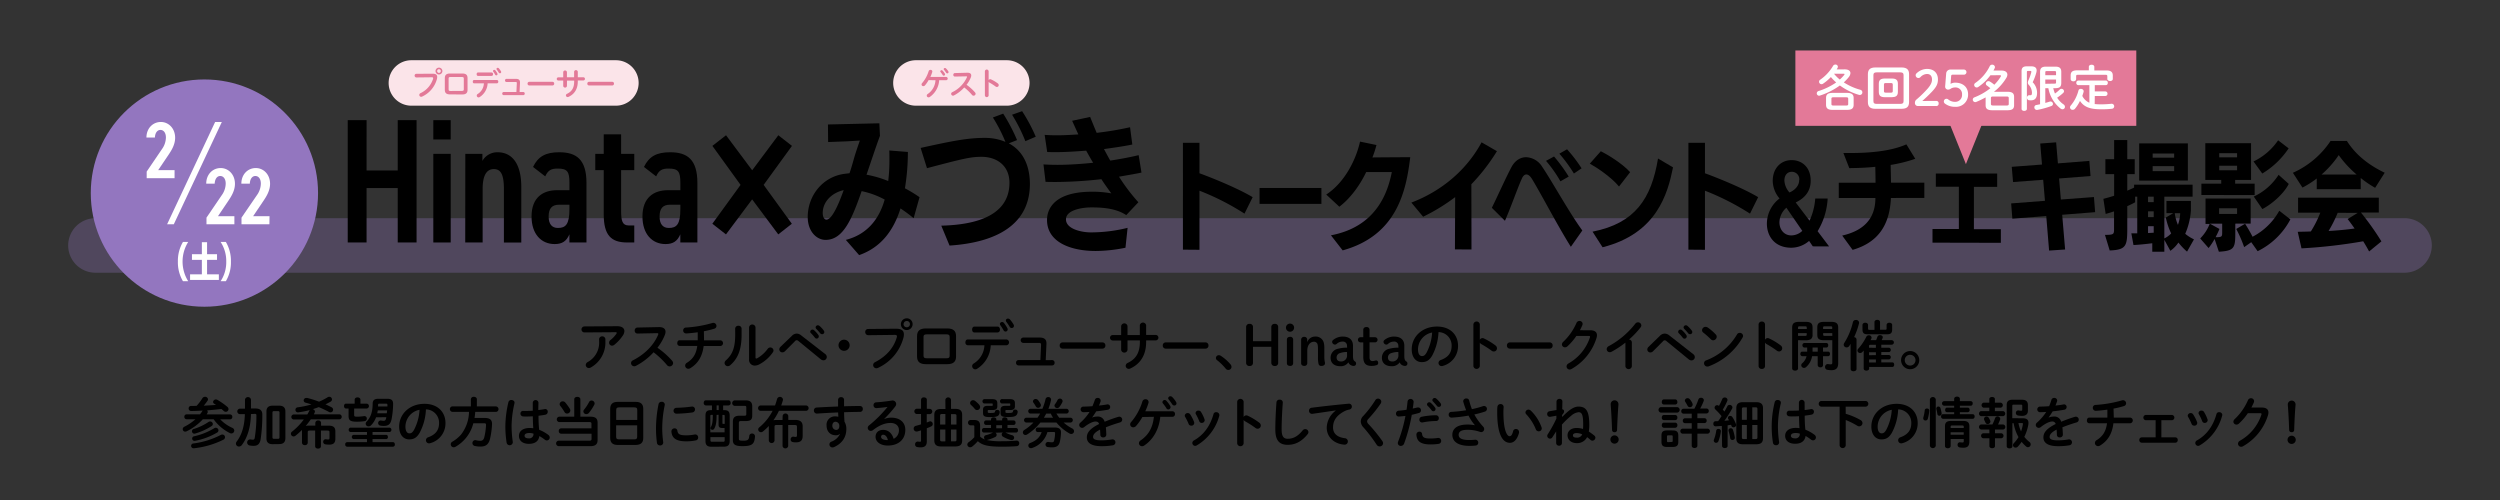 <svg xmlns="http://www.w3.org/2000/svg" viewBox="0 0 1100 220"><rect x="0" y="0" width="1100" height="220" fill="#333333" stroke="none"/><defs><style>.cls-1{opacity:0.3;}.cls-2{fill:#9376bf;}.cls-3{fill:#fff;}.cls-4{fill:#e37998;}.cls-5{fill:#fbe4e9;}</style></defs><g id="レイヤー_2" data-name="レイヤー 2"><path d="M271.59,143.53c2.11,0,3.14.91,3.14,2.18a3.6,3.6,0,0,1-.62,1.83,18.13,18.13,0,0,1-3.82,4.18,1.7,1.7,0,0,1-1,.38,1.31,1.31,0,0,1-1.29-1.32,1.55,1.55,0,0,1,.67-1.22,12.58,12.58,0,0,0,2.52-2.67.77.77,0,0,0,.17-.43c0-.19-.17-.29-.56-.29l-13.63.1a1.32,1.32,0,0,1,0-2.64Zm-8,5.62a1.41,1.41,0,0,1,2.78,0v1.13a12.56,12.56,0,0,1-6.34,11.37,1.76,1.76,0,0,1-.91.29,1.36,1.36,0,0,1-1.39-1.34,1.57,1.57,0,0,1,.89-1.32,9.67,9.67,0,0,0,5-9Z"/><path d="M290,143.92c1.87,0,2.83.76,2.83,2.06a4,4,0,0,1-.26,1.3,22.52,22.52,0,0,1-3.29,5.73,35.45,35.45,0,0,1,6.43,5.69,1.7,1.7,0,0,1,.46,1.08,1.54,1.54,0,0,1-1.54,1.44,1.5,1.5,0,0,1-1.15-.58,37.23,37.23,0,0,0-5.91-5.64,27.81,27.81,0,0,1-7.82,6,1.54,1.54,0,0,1-.7.16,1.41,1.41,0,0,1-1.39-1.39,1.33,1.33,0,0,1,.82-1.22c5-2.52,9.19-6.6,11.09-11.26a.9.9,0,0,0,.09-.38c0-.22-.19-.32-.6-.32l-8.59.17a1.2,1.2,0,0,1-1.2-1.29,1.24,1.24,0,0,1,1.18-1.35Z"/><path d="M309.77,149.2v.55h7.3a1.26,1.26,0,0,1,0,2.49h-7.46C309,157,307,160,303.75,162a1.72,1.72,0,0,1-.89.26,1.39,1.39,0,0,1-1.39-1.39,1.48,1.48,0,0,1,.77-1.25c2.69-1.66,4.08-3.86,4.56-7.42H299a1.1,1.1,0,0,1-1-1.24c0-.63.33-1.25,1-1.25h8c0-.24,0-.48,0-.75v-2.76c-1.73.24-3.46.43-5,.51a1.3,1.3,0,0,1-1.41-1.32,1.24,1.24,0,0,1,1.29-1.27,53.35,53.35,0,0,0,11.55-2,1.5,1.5,0,0,1,.45-.07,1.38,1.38,0,0,1,1.37,1.39,1.27,1.27,0,0,1-1,1.2,38.88,38.88,0,0,1-4.54,1.1Z"/><path d="M323.47,144.59a1.32,1.32,0,0,1,1.44-1.25,1.28,1.28,0,0,1,1.39,1.25v2.71c0,6.62-1.7,10.56-5,13.39a1.61,1.61,0,0,1-1.08.43,1.42,1.42,0,0,1-1.41-1.39,1.55,1.55,0,0,1,.57-1.15c2.86-2.57,4.11-5.52,4.11-11.38Zm8.95,12.62c0,.36.1.55.34.55a1.4,1.4,0,0,0,.48-.16,14.72,14.72,0,0,0,4.51-4.06,1.44,1.44,0,0,1,1.17-.65,1.38,1.38,0,0,1,1.42,1.3,1.49,1.49,0,0,1-.29.84,16.75,16.75,0,0,1-5.88,5.25,4.49,4.49,0,0,1-2.06.58,2.5,2.5,0,0,1-2.52-2.81V144a1.43,1.43,0,0,1,2.83,0Z"/><path d="M348.43,147.78a3,3,0,0,1,2.09-1,3.13,3.13,0,0,1,1.94.74l10.61,8.24a1.66,1.66,0,0,1,.72,1.32,1.47,1.47,0,0,1-1.48,1.46,2,2,0,0,1-1.18-.46l-9.77-8a1.28,1.28,0,0,0-.82-.39,1.13,1.13,0,0,0-.79.46l-4.34,4.37a1.63,1.63,0,0,1-1.15.52,1.33,1.33,0,0,1-1.37-1.29,1.7,1.7,0,0,1,.48-1.11Zm8.07-1.85a1,1,0,0,1,1-.91,1,1,0,0,1,.68.26,12,12,0,0,1,1.87,2.09,1,1,0,0,1,.22.65.95.95,0,0,1-1.76.5,17.91,17.91,0,0,0-1.77-2A.83.83,0,0,1,356.5,145.93Zm2.37-1.92a1,1,0,0,1,1-.89,1.17,1.17,0,0,1,.72.29,11.57,11.57,0,0,1,1.85,2,1.12,1.12,0,0,1,.26.72.93.93,0,0,1-1,.91,1.06,1.06,0,0,1-.84-.43c-.55-.7-1.22-1.42-1.77-2A.84.84,0,0,1,358.87,144Z"/><path d="M373.85,151.91a2.45,2.45,0,1,1-2.45-2.45A2.46,2.46,0,0,1,373.85,151.91Z"/><path d="M394.2,144.63c2.52,0,3.51.89,3.51,2.5a5.88,5.88,0,0,1-.17,1.37,20.33,20.33,0,0,1-11.16,13.34,1.71,1.71,0,0,1-.8.2,1.41,1.41,0,0,1-1.39-1.42,1.42,1.42,0,0,1,.84-1.27c5.31-2.76,8.31-6.6,9.55-10.9a1.84,1.84,0,0,0,.08-.48c0-.45-.31-.62-1-.62l-11.57.14a1.35,1.35,0,0,1-1.39-1.41,1.26,1.26,0,0,1,1.27-1.33Zm7.35-2a2.58,2.58,0,1,1-2.57-2.57A2.55,2.55,0,0,1,401.55,142.62Zm-4,0A1.39,1.39,0,0,0,399,144a1.37,1.37,0,0,0,1.37-1.39,1.35,1.35,0,0,0-1.37-1.37A1.37,1.37,0,0,0,397.59,142.62Z"/><path d="M407.41,160.24c-2.76,0-3.91-1.13-3.91-3.39V147.9c0-2.26,1.15-3.39,3.91-3.39h9.34c2.76,0,3.91,1.13,3.91,3.39v8.95c0,2.26-1.15,3.39-3.91,3.39Zm9-2.6c1.1,0,1.44-.31,1.44-1.12v-8.28c0-.82-.34-1.13-1.44-1.13h-8.62c-1.1,0-1.44.31-1.44,1.13v8.28c0,.81.34,1.12,1.44,1.12Z"/><path d="M435.93,151.91a12.86,12.86,0,0,1-6.07,10.39,1.57,1.57,0,0,1-.74.22,1.43,1.43,0,0,1-1.37-1.42,1.36,1.36,0,0,1,.72-1.18,9.87,9.87,0,0,0,4.68-8h-7.37a1.14,1.14,0,0,1-1-1.27c0-.65.34-1.28,1-1.28h17.16a1.3,1.3,0,0,1,0,2.55Zm3-8.21c.7,0,1.05.65,1.05,1.3a1.15,1.15,0,0,1-1.05,1.29H428.73c-.69,0-1-.65-1-1.29s.34-1.3,1-1.3Zm1-1.18a1,1,0,0,1,1.75-.48,15.21,15.21,0,0,1,1.56,2.35,1.27,1.27,0,0,1,.15.56.94.94,0,0,1-.94.93,1,1,0,0,1-.89-.57,19.21,19.21,0,0,0-1.46-2.28A.87.87,0,0,1,440,142.52Zm2.62-1.51a.91.91,0,0,1,1-.82,1.06,1.06,0,0,1,.81.36,13.58,13.58,0,0,1,1.61,2.24,1.17,1.17,0,0,1,.17.6.94.94,0,0,1-1,.93,1,1,0,0,1-.91-.57,20.84,20.84,0,0,0-1.49-2.21A.86.86,0,0,1,442.61,141Z"/><path d="M462.92,158.44a1.08,1.08,0,0,1,1.1,1.17,1.09,1.09,0,0,1-1.1,1.18H448.16a1.11,1.11,0,0,1-1.1-1.18,1.09,1.09,0,0,1,1.1-1.17h9.6l.31-6.65c0-.7-.14-.91-1-.91h-6.79a1.18,1.18,0,0,1,0-2.36h7.15c2.23,0,3.15.94,3,3l-.31,6.94Z"/><path d="M485.08,150.66a1.27,1.27,0,0,1,1.29,1.37,1.29,1.29,0,0,1-1.29,1.37H467.56a1.29,1.29,0,0,1-1.3-1.37,1.28,1.28,0,0,1,1.3-1.37Z"/><path d="M496.1,154a1.42,1.42,0,0,1-2.79,0v-4.18h-3.7a1.2,1.2,0,0,1,0-2.4h3.7v-3.94a1.41,1.41,0,0,1,2.79,0v3.94h5.42V143.1a1.41,1.41,0,0,1,2.78,0v4.27h4.2a1.2,1.2,0,0,1,0,2.4h-4.2v.75c0,5.83-2.66,9.67-7,11.64a1.65,1.65,0,0,1-.65.14,1.34,1.34,0,0,1-1.34-1.34,1.4,1.4,0,0,1,.89-1.28c3.55-1.7,5.35-4.36,5.35-9.36v-.55H496.1Z"/><path d="M530.43,150.66a1.28,1.28,0,0,1,1.3,1.37,1.29,1.29,0,0,1-1.3,1.37H512.91a1.29,1.29,0,0,1-1.29-1.37,1.27,1.27,0,0,1,1.29-1.37Z"/><path d="M535,157.52a1.28,1.28,0,0,1,1.29-1.24,1.67,1.67,0,0,1,.84.26,19.27,19.27,0,0,1,4.3,3.79,1.78,1.78,0,0,1,.43,1.11,1.37,1.37,0,0,1-1.39,1.34,1.48,1.48,0,0,1-1.18-.6,23.4,23.4,0,0,0-3.74-3.67A1.18,1.18,0,0,1,535,157.52Z"/><path d="M551.31,152.58v7.08a1.33,1.33,0,0,1-1.49,1.37,1.37,1.37,0,0,1-1.53-1.37V143.87a1.37,1.37,0,0,1,1.53-1.37,1.33,1.33,0,0,1,1.49,1.37v6.26h8.07v-6.26a1.37,1.37,0,0,1,1.53-1.37,1.33,1.33,0,0,1,1.49,1.37v15.79a1.33,1.33,0,0,1-1.49,1.37,1.37,1.37,0,0,1-1.53-1.37v-7.08Z"/><path d="M569.4,144.3a1.79,1.79,0,0,1-3.57,0,1.79,1.79,0,1,1,3.57,0Zm-3.17,5.16c0-.79.53-1.25,1.4-1.25a1.2,1.2,0,0,1,1.36,1.25v10.3a1.2,1.2,0,0,1-1.36,1.24c-.87,0-1.4-.45-1.4-1.24Z"/><path d="M575.17,150.61a3.64,3.64,0,0,1,3.41-2.52,3.68,3.68,0,0,1,3,1.11c.8.86,1.13,1.84,1.13,4.08v3.62a10.77,10.77,0,0,0,.27,2.64,3,3,0,0,1,0,.41c0,.6-.62,1.05-1.56,1.05a1.13,1.13,0,0,1-1.25-.86,12.29,12.29,0,0,1-.26-3v-3.48c0-1.8-.19-2.38-.46-2.69a1.59,1.59,0,0,0-1.32-.6c-1.63,0-2.93,1.44-2.93,3.94v5.45A1.21,1.21,0,0,1,573.9,161c-.87,0-1.4-.45-1.4-1.24V149.44a1.25,1.25,0,0,1,1.37-1.23,1.21,1.21,0,0,1,1.3,1.23Z"/><path d="M592.68,152.17a1.78,1.78,0,0,0-2-1.87,3.76,3.76,0,0,0-2.59,1.06,1.13,1.13,0,0,1-.67.26,1.27,1.27,0,0,1-1.28-1.2,1,1,0,0,1,.32-.72,6.55,6.55,0,0,1,4.32-1.61c2.85,0,4.53,1.39,4.53,4.06v4.37c0,1.65.29,2.13.84,2.49a.92.92,0,0,1,.51.84,1,1,0,0,1-1,1.15,2.42,2.42,0,0,1-1.1-.24,2.24,2.24,0,0,1-1.27-1.34,4,4,0,0,1-3.65,1.7c-2.66,0-4.18-1.46-4.18-3.67a4,4,0,0,1,3.29-4,14.91,14.91,0,0,1,4-.48Zm0,2.71a8.83,8.83,0,0,0-3,.46,2,2,0,0,0-1.58,1.9c0,1.1.58,1.82,2,1.82a2.59,2.59,0,0,0,2.61-2.69Z"/><path d="M602.6,157.24c0,1.17.51,1.63,1.3,1.63a4,4,0,0,0,.89-.12,3.47,3.47,0,0,1,.77-.15c.45,0,.84.41.84,1.13a.91.91,0,0,1-.63.91,6.93,6.93,0,0,1-2.25.36c-2.52,0-3.68-1.08-3.68-4v-6.36h-1.22a1.13,1.13,0,1,1,0-2.26h1.22v-3.24c0-.79.53-1.24,1.4-1.24a1.21,1.21,0,0,1,1.36,1.24v3.24H605a1.13,1.13,0,1,1,0,2.26H602.6Z"/><path d="M615.27,152.17a1.78,1.78,0,0,0-2-1.87,3.76,3.76,0,0,0-2.59,1.06,1.13,1.13,0,0,1-.67.26,1.27,1.27,0,0,1-1.27-1.2,1,1,0,0,1,.31-.72,6.55,6.55,0,0,1,4.32-1.61c2.85,0,4.53,1.39,4.53,4.06v4.37c0,1.65.29,2.13.84,2.49a.92.92,0,0,1,.51.84,1,1,0,0,1-1,1.15,2.43,2.43,0,0,1-1.11-.24,2.24,2.24,0,0,1-1.27-1.34,4,4,0,0,1-3.65,1.7c-2.66,0-4.18-1.46-4.18-3.67a4,4,0,0,1,3.29-4,14.91,14.91,0,0,1,4-.48Zm0,2.71a8.83,8.83,0,0,0-3,.46,2,2,0,0,0-1.58,1.9c0,1.1.58,1.82,2,1.82a2.59,2.59,0,0,0,2.61-2.69Z"/><path d="M621.16,153.68c0-5.47,4.54-10,11.14-10,5.86,0,9.24,3.68,9.24,8.45a9,9,0,0,1-6.7,8.86,1.58,1.58,0,0,1-.55.09,1.34,1.34,0,0,1-1.34-1.36,1.38,1.38,0,0,1,1-1.32c3.4-1.23,4.77-3.29,4.77-6.27a5.86,5.86,0,0,0-5.78-6,24.08,24.08,0,0,1-2.71,10.2c-1.32,2.33-2.74,3-4.59,3C623.2,159.4,621.16,157.43,621.16,153.68Zm2.76,0c0,2.21.87,3,1.73,3s1.39-.39,2.09-1.61a21.81,21.81,0,0,0,2.4-8.76A7.6,7.6,0,0,0,623.92,153.68Z"/><path d="M651.11,149.51a1.38,1.38,0,0,1,1.17-.75,1.45,1.45,0,0,1,.63.15A28,28,0,0,1,658,152a1.55,1.55,0,0,1,.67,1.25,1.39,1.39,0,0,1-1.37,1.41,1.6,1.6,0,0,1-1-.36,43.42,43.42,0,0,0-4.49-2.88,1.65,1.65,0,0,1-.69-.67v10.35a1.43,1.43,0,0,1-2.83,0V142.76a1.42,1.42,0,0,1,2.83,0Z"/><path d="M681.87,150.66a1.27,1.27,0,0,1,1.29,1.37,1.29,1.29,0,0,1-1.29,1.37H664.35a1.29,1.29,0,0,1-1.3-1.37,1.28,1.28,0,0,1,1.3-1.37Z"/><path d="M699.66,145.31c2,0,3,.77,3,2.21a4.14,4.14,0,0,1-.22,1.27,23.66,23.66,0,0,1-11,13.58,1.72,1.72,0,0,1-.79.22,1.37,1.37,0,0,1-1.37-1.37,1.56,1.56,0,0,1,.84-1.3,20.49,20.49,0,0,0,9.43-11.4.93.93,0,0,0,.08-.33c0-.27-.2-.39-.65-.39l-5.38,0a24.93,24.93,0,0,1-3.91,4.56,1.56,1.56,0,0,1-1.1.46,1.32,1.32,0,0,1-1.35-1.27,1.67,1.67,0,0,1,.6-1.16,25.25,25.25,0,0,0,5.79-8.25,1.41,1.41,0,0,1,1.32-.92,1.34,1.34,0,0,1,1.41,1.28,1.71,1.71,0,0,1-.12.55q-.46,1.11-1.08,2.25Z"/><path d="M715.18,150.76a42.52,42.52,0,0,1-6.07,4,1.61,1.61,0,0,1-.84.21,1.33,1.33,0,0,1-1.32-1.34,1.51,1.51,0,0,1,.91-1.34,37,37,0,0,0,11.66-9.85,1.51,1.51,0,0,1,1.2-.62,1.44,1.44,0,0,1,1.47,1.34,1.47,1.47,0,0,1-.34.89,38.59,38.59,0,0,1-5.09,5.36,1.25,1.25,0,0,1,1.25,1.24v10.54a1.43,1.43,0,0,1-2.83,0Z"/><path d="M730.34,147.78a3,3,0,0,1,2.08-1,3.18,3.18,0,0,1,2,.74L745,155.8a1.69,1.69,0,0,1,.72,1.32,1.47,1.47,0,0,1-1.49,1.46,2,2,0,0,1-1.18-.46l-9.77-8a1.28,1.28,0,0,0-.81-.39,1.09,1.09,0,0,0-.79.46l-4.35,4.37a1.63,1.63,0,0,1-1.15.52,1.34,1.34,0,0,1-1.37-1.29,1.76,1.76,0,0,1,.48-1.11Zm8.06-1.85a1,1,0,0,1,1.68-.65,12,12,0,0,1,1.87,2.09,1,1,0,0,1,.22.65,1,1,0,0,1-1,1,1,1,0,0,1-.79-.46,19,19,0,0,0-1.78-2A.83.83,0,0,1,738.4,145.93Zm2.38-1.92a1,1,0,0,1,1-.89,1.12,1.12,0,0,1,.71.29,11.57,11.57,0,0,1,1.85,2,1.14,1.14,0,0,1,.27.72.94.94,0,0,1-1,.91,1,1,0,0,1-.84-.43c-.55-.7-1.23-1.42-1.78-2A.82.82,0,0,1,740.78,144Z"/><path d="M754.92,147.16a1.41,1.41,0,0,1,.43,1,1.62,1.62,0,0,1-1.53,1.58,1.5,1.5,0,0,1-1.08-.48,33.74,33.74,0,0,0-3.27-2.9,1.32,1.32,0,0,1-.57-1.08,1.55,1.55,0,0,1,1.53-1.47,1.72,1.72,0,0,1,1,.32A21.2,21.2,0,0,1,754.92,147.16Zm10.56-.7a1.41,1.41,0,0,1,1.47,1.32,1.53,1.53,0,0,1-.24.77,28.84,28.84,0,0,1-14.84,12.62,1.61,1.61,0,0,1-.65.12,1.46,1.46,0,0,1-1.44-1.46,1.3,1.3,0,0,1,.94-1.27,26.76,26.76,0,0,0,13.54-11.36A1.35,1.35,0,0,1,765.48,146.46Z"/><path d="M776.6,149.51a1.32,1.32,0,0,1,1.8-.6,27.67,27.67,0,0,1,5.09,3.07,1.56,1.56,0,0,1,.68,1.25,1.39,1.39,0,0,1-1.37,1.41,1.59,1.59,0,0,1-1-.36,43.42,43.42,0,0,0-4.49-2.88,1.68,1.68,0,0,1-.7-.67v10.35a1.27,1.27,0,0,1-1.41,1.24,1.29,1.29,0,0,1-1.42-1.24V142.76a1.31,1.31,0,0,1,1.42-1.27,1.29,1.29,0,0,1,1.41,1.27Z"/><path d="M791.14,149.7v12.38c0,.68-.65,1-1.3,1s-1.29-.33-1.29-1V144.23c0-1.73.62-2.62,3.12-2.62h2.73c2.5,0,3.12.79,3.12,2.52v3.1a2.28,2.28,0,0,1-.74,2,4.4,4.4,0,0,1-2.38.48Zm3.81-5.57c0-.43-.14-.55-.74-.55h-2.3c-.6,0-.77.12-.77.55v.62H795Zm-.74,3.65c.6,0,.74-.12.74-.55v-.65h-3.81v1.2Zm7.92,6.94h2.23c.58,0,.84.5.84,1s-.26,1-.84,1h-2.23v3.89a1,1,0,0,1-1.17,1,1.06,1.06,0,0,1-1.18-1v-3.89h-2.47a7.94,7.94,0,0,1-2.62,4.78,1.43,1.43,0,0,1-.91.38,1.23,1.23,0,0,1-1.23-1.18,1.14,1.14,0,0,1,.44-.88,5.76,5.76,0,0,0,1.89-3.1H793a.93.93,0,0,1-.84-1c0-.53.28-1,.84-1h2.16c0-.24,0-.51,0-.8v-1h-1.25a.94.94,0,0,1-.84-1,.92.92,0,0,1,.84-1h9.68c.57,0,.84.51.84,1s-.27,1-.84,1h-1.47Zm-4.61-1.8v1.17c0,.22,0,.41,0,.63h2.28v-1.8Zm5.19-3.22c-2.5,0-3.1-.74-3.1-2.47v-3.1c0-1.73.6-2.52,3.1-2.52h3c2.48,0,3.1.89,3.1,2.62V159.8c0,2.21-1,3.08-2.95,3.08a10.08,10.08,0,0,1-1.75-.15,1.19,1.19,0,0,1-1.08-1.25,1.21,1.21,0,0,1,1.46-1.27,7.19,7.19,0,0,0,1,.1c.53,0,.72-.17.72-.77V149.7Zm3.48-5.57c0-.43-.17-.55-.75-.55H802.9c-.58,0-.74.12-.74.55v.62h4Zm0,2.45h-4v.65c0,.43.16.55.74.55h3.29Z"/><path d="M814.26,151.31l-.58.89a1.36,1.36,0,0,1-1.18.67,1.26,1.26,0,0,1-1.27-1.2,1.55,1.55,0,0,1,.29-.84,29.35,29.35,0,0,0,3.77-9.12,1.24,1.24,0,0,1,1.29-.92A1.27,1.27,0,0,1,818,142a2.27,2.27,0,0,1-.05.35,34.35,34.35,0,0,1-2.14,6,1.08,1.08,0,0,1,1.06,1v13c0,.65-.65,1-1.3,1s-1.29-.31-1.29-1Zm8.16,10.87c0,.6-.6.89-1.2.89s-1.2-.29-1.2-.89v-7.94c-.19.21-.36.43-.56.62a1.27,1.27,0,0,1-1,.46,1.14,1.14,0,0,1-1.18-1.06,1.25,1.25,0,0,1,.41-.89,22.17,22.17,0,0,0,3.48-5.18,1.19,1.19,0,0,1,1.11-.67,1.13,1.13,0,0,1,1.22,1,1.35,1.35,0,0,1-.14.55c-.1.19-.22.41-.31.6h2.44a14.92,14.92,0,0,0,.56-1.46,1.16,1.16,0,0,1,1.15-.75c.62,0,1.22.34,1.22.91a.93.93,0,0,1-.09.41c-.15.34-.27.63-.39.89h4.37a1,1,0,0,1,0,2h-4.54V153h3.46a1,1,0,0,1,0,1.92h-3.46v1.29h3.46a1,1,0,0,1,0,1.92h-3.46v1.32h4.9c.53,0,.77.51.77,1s-.24,1-.77,1H822.42Zm2.35-20.45c0-.67.62-1,1.22-1s1.23.31,1.23,1v3.36h2.33c.43,0,.55-.14.55-.58V143c0-.68.62-1,1.22-1s1.23.31,1.23,1V145c0,1.49-.6,2.09-2.24,2.09h-8.59c-1.63,0-2.23-.6-2.23-2.09V143c0-.68.62-1,1.22-1s1.23.31,1.23,1v1.55c0,.44.12.58.55.58h2.28Zm.62,11.31v-1.32H823c-.5,0-.62.16-.62.5V153Zm0,3.21V155h-3v1.29Zm0,3.24v-1.32h-3v1.32Z"/><path d="M844.47,158.46a4,4,0,1,1-4-4A4,4,0,0,1,844.47,158.46Zm-6.38,0a2.37,2.37,0,1,0,2.37-2.35A2.34,2.34,0,0,0,838.09,158.46Z"/><path d="M89.19,180.65c-1.64.1-3.29.17-5,.19A1.1,1.1,0,0,1,83,179.69a1.06,1.06,0,0,1,1.13-1.08c.81,0,1.63,0,2.4-.05A23.67,23.67,0,0,0,89,175.32a1.38,1.38,0,0,1,1.22-.74,1.24,1.24,0,0,1,1.3,1.13,1.15,1.15,0,0,1-.22.64,26.26,26.26,0,0,1-1.65,2.14c1.8-.07,3.6-.19,5.4-.33l-.77-.49a1,1,0,0,1-.53-.81A1.25,1.25,0,0,1,95,175.75a1.47,1.47,0,0,1,.67.2,29.77,29.77,0,0,1,4.39,3.09,1.31,1.31,0,0,1,.48,1,1.2,1.2,0,0,1-1.2,1.16,1.34,1.34,0,0,1-.93-.41,11.1,11.1,0,0,0-1-.84c-2.09.24-4.18.45-6.29.62a1,1,0,0,1,.29.67,1.08,1.08,0,0,1-.2.63c-.09.17-.21.31-.31.48h10.32a1,1,0,0,1,1,1.08,1,1,0,0,1-1,1.08H96.89a17.1,17.1,0,0,0,5.31,3.74,1.31,1.31,0,0,1,.88,1.18,1.28,1.28,0,0,1-1.27,1.29,1.44,1.44,0,0,1-.65-.16A19.45,19.45,0,0,1,94,184.47H89.26a23.91,23.91,0,0,1-7.15,5.3,1.44,1.44,0,0,1-.61.15,1.1,1.1,0,0,1-1.1-1.11,1.2,1.2,0,0,1,.72-1.05A22.59,22.59,0,0,0,86,184.47H82.11a1,1,0,0,1-1-1.08,1,1,0,0,1,1-1.08H88a17.82,17.82,0,0,0,1.11-1.56Zm7.94,10.73a1.49,1.49,0,0,1,.72-.19A1.17,1.17,0,0,1,99,192.36a1.23,1.23,0,0,1-.75,1.13,38.31,38.31,0,0,1-12.91,3.75,1.09,1.09,0,0,1-1.25-1.11,1.05,1.05,0,0,1,1-1A36.3,36.3,0,0,0,97.13,191.38Zm-5.35-5.74a1.23,1.23,0,0,1,.67-.21,1.21,1.21,0,0,1,1.2,1.13,1.1,1.1,0,0,1-.58.93A26.77,26.77,0,0,1,86,190.71a1.06,1.06,0,1,1-.62-2A24.56,24.56,0,0,0,91.78,185.64Zm2.52,2.76a1.2,1.2,0,0,1,.67-.19,1.18,1.18,0,0,1,1.15,1.13,1.12,1.12,0,0,1-.6,1,30.52,30.52,0,0,1-9.65,3.62,1.05,1.05,0,0,1-1.32-1,1,1,0,0,1,.89-1A29.22,29.22,0,0,0,94.3,188.4Z"/><path d="M110.42,182.19c-.12,5.88-1.58,10.39-4,13.61a1.54,1.54,0,0,1-1.27.67,1.3,1.3,0,0,1-1.34-1.25,1.6,1.6,0,0,1,.38-1c2.11-2.78,3.41-6.65,3.55-12l-2.28,0a1.21,1.21,0,0,1,0-2.4l2.33,0v-4a1.34,1.34,0,0,1,2.64,0v3.91l1.92,0c2.13,0,3.07.94,3.07,2.62a72.57,72.57,0,0,1-.72,10.82c-.36,2.26-1.44,3-3.07,3a9.14,9.14,0,0,1-1.73-.15,1.34,1.34,0,0,1,.38-2.66,6,6,0,0,0,1,.1c.46,0,.7-.2.82-.89a60.56,60.56,0,0,0,.72-9.82c0-.5-.14-.65-.77-.65Zm9.48,13.25c-1.8,0-2.66-.89-2.66-2.5V181c0-1.61.86-2.5,2.66-2.5h3c1.8,0,2.67.89,2.67,2.5v11.9c-.05,1.75-1,2.47-2.67,2.5Zm2.38-2.36c.48,0,.7-.14.7-.69v-10.8c0-.55-.22-.7-.7-.7h-1.7c-.48,0-.7.15-.7.7v10.8c0,.5.19.69.7.69Z"/><path d="M135.23,182.36a15,15,0,0,0,.84-1.57,2,2,0,0,1,.24-.36,40.55,40.55,0,0,1-5,1,1.1,1.1,0,0,1-1.32-1.11,1.09,1.09,0,0,1,1.05-1.1,40.3,40.3,0,0,0,6-1.27c-.86-.29-1.68-.53-2.49-.75a1.09,1.09,0,0,1-.94-1,1.11,1.11,0,0,1,1.15-1.1,2.71,2.71,0,0,1,.41,0,42.07,42.07,0,0,1,5.21,1.64,26.92,26.92,0,0,0,3.79-1.95,1.32,1.32,0,0,1,.75-.21,1.16,1.16,0,0,1,1.15,1.15,1.12,1.12,0,0,1-.6,1c-.72.41-1.46.79-2.26,1.18.87.38,1.76.81,2.59,1.25a1.21,1.21,0,0,1,.77,1.1,1.16,1.16,0,0,1-1.15,1.18,1.4,1.4,0,0,1-.65-.17c-1.48-.79-3-1.51-4.51-2.14-.89.34-1.78.63-2.69.92a1.09,1.09,0,0,1,1,1,1.16,1.16,0,0,1-.12.5c-.12.24-.24.51-.36.75H149.4a1.11,1.11,0,0,1,0,2.2H136.75a32.81,32.81,0,0,1-2.24,2.93,5,5,0,0,1,1.44-.17h2.79V186.1A1.15,1.15,0,0,1,140,185a1.13,1.13,0,0,1,1.27,1.06v1.22h3.29c2.14,0,3,.77,3,2.52V193c0,1.82-.8,2.64-2.72,2.64a11.31,11.31,0,0,1-1.63-.12,1.11,1.11,0,0,1-1-1.13,1.09,1.09,0,0,1,1.34-1.1,4.45,4.45,0,0,0,.85.09c.38,0,.57-.14.57-.67v-2.5c0-.6-.14-.76-1-.76h-2.76v6.93c0,.67-.62,1-1.27,1s-1.27-.34-1.27-1v-6.93h-2.26c-.86,0-1,.16-1,.76v4.59a1.13,1.13,0,0,1-1.27,1.05,1.15,1.15,0,0,1-1.27-1.05v-4.95a4.75,4.75,0,0,1,0-.69,32.35,32.35,0,0,1-2.86,2.57,1.43,1.43,0,0,1-.84.31,1.21,1.21,0,0,1-1.17-1.2,1.14,1.14,0,0,1,.48-.91,28,28,0,0,0,5.2-5.36h-4.53a1.11,1.11,0,0,1,0-2.2Z"/><path d="M152.23,179.74c-.57,0-.86-.53-.86-1.08s.29-1.06.86-1.06h3.82v-1.75c0-.67.65-1,1.27-1s1.27.34,1.27,1v1.75h2.81a1.08,1.08,0,0,1,0,2.14h-5.57v2.83c0,.65.27.77,1.16.77a20.08,20.08,0,0,0,3.16-.24,1.05,1.05,0,0,1,1.25,1.1,1.08,1.08,0,0,1-1,1.11,21.87,21.87,0,0,1-3.45.24c-2.84,0-3.58-.65-3.58-2.52v-3.29Zm11.69,11.59h6c.52,0,.76.46.76.94a.83.83,0,0,1-.76.93h-6v1.35h9c.55,0,.81.48.81,1a.88.88,0,0,1-.81,1H152.71a.9.9,0,0,1-.81-1,.88.88,0,0,1,.81-1h8.76V193.2h-5.9a.95.95,0,0,1,0-1.87h5.9v-1.25h-7.34a1,1,0,0,1,0-1.92h17.38a1,1,0,0,1,0,1.92h-7.59Zm1.56-7.73a9.93,9.93,0,0,1-2.16,3.48,1.53,1.53,0,0,1-1.15.53,1.22,1.22,0,0,1-1.27-1.15,1.47,1.47,0,0,1,.45-1c1.71-1.78,2.6-4.15,2.62-7.78,0-1.39.62-2.21,2.42-2.21h4.06c1.73,0,2.55.63,2.52,2.26a37.52,37.52,0,0,1-.7,6.82c-.43,2-1.34,2.85-3.31,2.85a7,7,0,0,1-1.58-.12,1.14,1.14,0,1,1,.36-2.25,6,6,0,0,0,1.13.12c.45,0,.84-.29,1-1a5.86,5.86,0,0,0,.1-.58Zm4.73-1.75c0-.43.1-.84.14-1.27h-4.12c-.08.43-.15.84-.24,1.27Zm.26-3c0-.2,0-.41,0-.6,0-.56-.15-.65-.79-.65h-2.55c-.65,0-.79.14-.79.67a5.72,5.72,0,0,1,0,.58Z"/><path d="M175.63,187.68c0-5.47,4.54-10,11.14-10,5.86,0,9.24,3.68,9.24,8.45a9,9,0,0,1-6.7,8.86,1.58,1.58,0,0,1-.55.09,1.34,1.34,0,0,1-1.34-1.36,1.38,1.38,0,0,1,1-1.32c3.4-1.23,4.77-3.29,4.77-6.27a5.86,5.86,0,0,0-5.78-6,24.08,24.08,0,0,1-2.71,10.2c-1.32,2.33-2.74,3-4.59,3C177.67,193.4,175.63,191.43,175.63,187.68Zm2.76,0c0,2.21.87,3,1.73,3s1.39-.39,2.09-1.61a21.81,21.81,0,0,0,2.4-8.76A7.6,7.6,0,0,0,178.39,187.68Z"/><path d="M207.18,175.68a1.18,1.18,0,0,1,1.32-1.08c.67,0,1.32.36,1.32,1.08v3.15h8.47a1.21,1.21,0,0,1,0,2.4H209.1a26.76,26.76,0,0,1-.31,2.66h4.34c2.4,0,3.46.79,3.36,2.88a35.16,35.16,0,0,1-.86,6.24c-.6,2.52-1.9,3.48-4.2,3.48a10.71,10.71,0,0,1-2.5-.26,1.28,1.28,0,0,1-1.06-1.25,1.26,1.26,0,0,1,1.25-1.32,1.47,1.47,0,0,1,.34.05,8,8,0,0,0,1.85.24c.91,0,1.48-.39,1.77-1.54a27.34,27.34,0,0,0,.77-5.42c0-.55-.14-.75-.77-.75h-4.82a16.55,16.55,0,0,1-7.8,10.32,1.58,1.58,0,0,1-.79.24,1.3,1.3,0,0,1-.56-2.49,15.7,15.7,0,0,0,3.75-3.1,16.77,16.77,0,0,0,3.5-10H199a1.21,1.21,0,0,1,0-2.4h8.19Z"/><path d="M225,176c.77,0,1.56.51,1.37,1.44a45.73,45.73,0,0,0-1.27,9.92,49.16,49.16,0,0,0,.53,7.12,1.37,1.37,0,0,1-2.71.34,46.12,46.12,0,0,1-.56-7.49A47.78,47.78,0,0,1,223.69,177,1.26,1.26,0,0,1,225,176Zm11.86,3.51v.91c.94-.1,1.82-.24,2.64-.38A1.11,1.11,0,0,1,241,181.2a1.28,1.28,0,0,1-1.06,1.28c-.93.19-2,.33-3,.45,0,2.07.08,4.13.29,6.17a16.78,16.78,0,0,1,4,2.23,1.46,1.46,0,0,1,.65,1.18,1.3,1.3,0,0,1-1.27,1.29,1.51,1.51,0,0,1-.91-.36,19.2,19.2,0,0,0-2.38-1.58c-.27,2-1.63,3.43-4.61,3.43-2.69,0-4.37-1.34-4.37-3.5,0-2,1.61-3.48,4.73-3.48a12.68,12.68,0,0,1,1.58.12c-.14-1.75-.19-3.51-.21-5.26-1,.07-2,.1-3,.1a11,11,0,0,1-1.32-.05A1.21,1.21,0,0,1,229,182a1.13,1.13,0,0,1,1.25-1.2c.36,0,.74,0,1.17,0,.94,0,1.92,0,3-.09v-3.58a1.26,1.26,0,0,1,2.5,0Zm-2.14,11.28a6.63,6.63,0,0,0-1.7-.27c-1.68,0-2.21.53-2.21,1.23s.65,1.13,1.85,1.13A1.86,1.86,0,0,0,234.73,190.83Z"/><path d="M246.87,190.83a1.07,1.07,0,0,1-1-1.18,1.05,1.05,0,0,1,1-1.17h13.37v-2c0-.58-.2-.77-1-.77H246a1.2,1.2,0,0,1,0-2.37h6.67v-7.66c0-.7.67-1.06,1.35-1.06s1.34.36,1.34,1.06v7.66h4.49c2.13,0,3.09.81,3.09,2.61v7.71c0,1.8-1,2.64-3.09,2.64H245.74a1.21,1.21,0,0,1,0-2.4h13.54c.76,0,1-.2,1-.77v-2.28Zm3.84-11a1.53,1.53,0,0,1,.24.8,1.42,1.42,0,0,1-1.44,1.34,1.24,1.24,0,0,1-1.11-.65,22.89,22.89,0,0,0-1.84-2.69,1.31,1.31,0,0,1-.32-.81,1.34,1.34,0,0,1,1.4-1.23,1.4,1.4,0,0,1,1.1.53A25.56,25.56,0,0,1,250.71,179.83Zm9.55-3.6a1.34,1.34,0,0,1,1.37,1.25,1.46,1.46,0,0,1-.17.65,21.21,21.21,0,0,1-2.3,3.5,1.48,1.48,0,0,1-1.16.58,1.26,1.26,0,0,1-1.32-1.17,1.29,1.29,0,0,1,.32-.8,20.12,20.12,0,0,0,2.21-3.36A1.15,1.15,0,0,1,260.26,176.23Z"/><path d="M271.68,195.77c-2.21,0-3.19-1.13-3.19-3.07V179.83c0-1.91,1-3,3.19-3h8.16c2.21,0,3.19,1.13,3.19,3V192.7c0,2.11-1.1,3-3.19,3.07Zm8.71-15.36c0-.91-.33-1.17-1.36-1.17H272.5c-1,0-1.37.26-1.37,1.17v4.35h9.26ZM279,193.32c1,0,1.36-.26,1.36-1.17v-5h-9.26v5c0,1,.46,1.15,1.37,1.17Z"/><path d="M291.12,176.79a1.25,1.25,0,0,1,1.36,1.48,50.62,50.62,0,0,0-1.1,10.61,48.16,48.16,0,0,0,.43,5.64,1.29,1.29,0,0,1-1.37,1.47,1.32,1.32,0,0,1-1.39-1.18,48.28,48.28,0,0,1-.41-5.93,54.23,54.23,0,0,1,1.13-11.09A1.3,1.3,0,0,1,291.12,176.79ZM302,191.55a19.82,19.82,0,0,0,3.63-.36,1.28,1.28,0,0,1,1.56,1.32,1.24,1.24,0,0,1-1.06,1.27,20.77,20.77,0,0,1-4.15.41c-4.44,0-6.29-1.35-6.55-4.25a1.34,1.34,0,0,1,1.39-1.46,1.16,1.16,0,0,1,1.22,1C298.27,191,299,191.55,302,191.55Zm3.8-11.38a1.32,1.32,0,0,1-1.23,1.32,60.9,60.9,0,0,1-6.77.53,1.3,1.3,0,1,1-.09-2.59,58.39,58.39,0,0,0,6.6-.53A1.26,1.26,0,0,1,305.81,180.17Z"/><path d="M312.9,196.56c-1.8,0-2.49-.84-2.49-2.54V182.91c0-1.71.57-2.45,2.4-2.45h.45v-2.07h-2.71a1,1,0,0,1-.91-1.12c0-.58.31-1.13.91-1.13h10c.63,0,.94.55.94,1.13a1,1,0,0,1-.94,1.12h-2.37v2.07h.5c1.8,0,2.38.74,2.38,2.45V194c0,1.75-.7,2.52-2.5,2.54Zm2.4-14c0,3.29-.29,4.68-1,6a.93.93,0,0,1-.86.55.75.75,0,0,1-.79-.72.82.82,0,0,1,.12-.45c.6-1.11.86-2.28.86-5.4h-.6c-.38,0-.48.12-.48.6v7.08h6.26v-1.9c-.28,0-.62,0-1,0-1.13,0-1.64-.39-1.64-1.44v-4.37Zm2.93,11.81c.48,0,.62-.15.62-.65v-1.37h-6.26v1.37c0,.48.17.65.65.65Zm-2-16h-.91v2.07h.91Zm1.64,7.78c0,.29.07.34.31.34s.41,0,.69,0v-3.33c0-.48-.07-.6-.48-.6h-.52Zm4.6-.62c0-1.85.92-2.62,3-2.62h2.07c.67,0,.83-.14.83-.77v-2.85c0-.58-.14-.72-.83-.72h-4.37a1.22,1.22,0,0,1,0-2.4h5c2,0,2.81.93,2.81,2.61v4.11c0,1.73-.77,2.37-2.81,2.37h-2.19c-.64,0-.88.2-.88.84v7c0,.68.33.8,2.06.8,1.92,0,2.38-.46,2.52-2.07a1.17,1.17,0,0,1,1.23-1.08A1.24,1.24,0,0,1,332.2,192c-.22,3.41-1.25,4.3-5.57,4.3-3.22,0-4.18-.75-4.18-2.74Z"/><path d="M344.36,183a1.26,1.26,0,0,1,2.49,0v1.76h3c2.38,0,3.32,1,3.32,2.83v4.2c0,2.09-1,2.85-3,2.85a6.49,6.49,0,0,1-1.39-.14,1.09,1.09,0,0,1-.89-1.15,1.13,1.13,0,0,1,1.35-1.2,4.36,4.36,0,0,0,.84.09c.38,0,.58-.16.58-.69v-3.7c0-.65-.15-.84-1.06-.84h-2.79v9.22a1.26,1.26,0,0,1-2.49,0V187h-2.47c-.92,0-1.06.19-1.06.84v6a1.27,1.27,0,0,1-2.52,0v-6.4a24.54,24.54,0,0,1-2.57,2.4,1.37,1.37,0,0,1-.89.33,1.22,1.22,0,0,1-1.2-1.2,1.16,1.16,0,0,1,.46-.91,23.17,23.17,0,0,0,5.88-7.3h-5.4a1.19,1.19,0,0,1,0-2.35h6.46c.33-.91.64-1.87.91-2.86a1.33,1.33,0,0,1,2.59.24.92.92,0,0,1-.05.36,22.1,22.1,0,0,1-.74,2.26h11a1.18,1.18,0,0,1,0,2.35h-12a25.06,25.06,0,0,1-2.42,4.16,6.09,6.09,0,0,1,1.27-.12h2.74Z"/><path d="M369.54,190.92a2.6,2.6,0,0,1-1.77.6c-2.35,0-4.08-1.58-4.08-4.32a3.66,3.66,0,0,1,3.72-4,5.68,5.68,0,0,1,1.44.19c0-.65-.05-1.27-.07-1.92-3.24.14-6.51.31-9.32.51a1.3,1.3,0,0,1-1.34-1.37,1.24,1.24,0,0,1,1.22-1.3c2.84-.17,6.12-.33,9.41-.45,0-.87,0-1.85,0-2.93a1.23,1.23,0,0,1,1.34-1.18,1.19,1.19,0,0,1,1.3,1.15v2.86c2.5-.07,4.9-.12,7-.12a1.23,1.23,0,0,1,1.25,1.32,1.19,1.19,0,0,1-1.15,1.27c-2.14,0-4.59.07-7.08.15,0,1.39.07,2.76.16,4.15a6.1,6.1,0,0,1,.82,3.19c0,3.79-1.94,6.41-5.4,8a1.73,1.73,0,0,1-.65.15,1.31,1.31,0,0,1-.43-2.57,6.84,6.84,0,0,0,3.7-3.36Zm-3.31-3.64a1.79,1.79,0,0,0,1.66,1.89c.81,0,1.41-.57,1.41-1.68a1.73,1.73,0,0,0-1.68-1.92C366.81,185.57,366.23,186.22,366.23,187.28Z"/><path d="M389.09,184.37a8.27,8.27,0,0,1,3.05-.6c3.75,0,6.2,2,6.2,5.38,0,4.2-3,6.89-7.71,6.89-3.29,0-5.38-1.68-5.38-3.82,0-1.8,1.2-3.07,3.34-3.07,2.3,0,3.91,1.53,4.61,3.93a4.11,4.11,0,0,0,2.33-3.91c0-1.7-1.35-3.07-3.65-3.07s-4.78.84-7.73,3.12a1.7,1.7,0,0,1-1,.38,1.35,1.35,0,0,1-1.34-1.32,1.4,1.4,0,0,1,.6-1.12,54.14,54.14,0,0,0,8.11-8.12c-1.34.22-3,.39-4.87.53a1.22,1.22,0,0,1-1.3-1.3,1.18,1.18,0,0,1,1.18-1.24c1.94-.12,4.49-.41,6.79-.77a1.59,1.59,0,0,1,2,1.49,1.91,1.91,0,0,1-.43,1.13,52.71,52.71,0,0,1-4.82,5.42Zm-.55,6.91a.88.88,0,0,0-.86.94c0,.79.91,1.42,2.81,1.42h.19C390.27,192.1,389.55,191.28,388.54,191.28Z"/><path d="M409.19,179.91a1.16,1.16,0,0,1,0,2.3h-1.42v3.7l1.08-.43a1,1,0,0,1,.46-.1,1.15,1.15,0,0,1,1.1,1.2,1.09,1.09,0,0,1-.62,1,21.89,21.89,0,0,1-2,.86v5.86c0,1.7-.84,2.54-2.76,2.54a8.09,8.09,0,0,1-1.39-.12,1.13,1.13,0,0,1-1-1.17,1.18,1.18,0,0,1,1.39-1.25,3.38,3.38,0,0,0,.72.07c.39,0,.51-.12.51-.53v-4.49c-.58.2-1.15.36-1.71.51a2.23,2.23,0,0,1-.36,0,1.23,1.23,0,0,1-1.17-1.3,1.18,1.18,0,0,1,.93-1.18c.72-.19,1.51-.4,2.31-.67v-4.56h-2a1.17,1.17,0,0,1,0-2.3h2v-4a1.14,1.14,0,0,1,1.27-1c.65,0,1.27.34,1.27,1v4Zm6.77-4a1.26,1.26,0,0,1,2.49,0v4h2c2,0,2.9.86,2.9,2.64v11.23c0,2-1.05,2.61-2.9,2.66H414c-2,0-2.91-.86-2.91-2.66V182.6c0-1.78.89-2.64,2.91-2.64H416Zm0,10.87v-4.61h-1.52c-.6,0-.79.19-.79.77v3.84Zm0,7.42V189h-2.31v4.44c0,.57.19.74.77.77Zm2.49-7.42h2.4V183c0-.58-.19-.77-.79-.77h-1.61Zm0,2.21v5.21h1.61c.6,0,.79-.2.79-.77V189Z"/><path d="M438,190.4a1.06,1.06,0,0,1-.12,1.89,18.22,18.22,0,0,1-3.55,1.3,1.48,1.48,0,0,1-.24,0,28,28,0,0,0,6.55.55,61.37,61.37,0,0,0,6.51-.27,1.15,1.15,0,0,1,1.32,1.2,1.19,1.19,0,0,1-1.16,1.25c-1.87.15-4.05.22-6.6.22-6,0-8.61-.67-10.46-2.43a17.64,17.64,0,0,1-2.52,2.4,1.36,1.36,0,0,1-.84.29,1.25,1.25,0,0,1-1.27-1.2,1.39,1.39,0,0,1,.69-1.1,14.71,14.71,0,0,0,2.4-2.14v-4.65c0-.41-.07-.56-.69-.56H427a1.18,1.18,0,0,1,0-2.35h1.63c1.87,0,2.62.84,2.62,2.5v4.8a5.83,5.83,0,0,0,2.16,1.27,1.1,1.1,0,0,1-.43-.89,1,1,0,0,1,.81-1,13.53,13.53,0,0,0,3.12-1.15l0,0H432.9a.91.91,0,0,1-.84-1,.89.89,0,0,1,.84-1h3.15v-1.35h-2.21a.9.9,0,0,1-.84-1,.89.89,0,0,1,.84-1h2.21v-.44c0-.62.6-.91,1.17-.91s1.18.29,1.18.91v.44h2.54v-.44c0-.62.6-.91,1.18-.91s1.18.29,1.18.91v.44H446a.87.87,0,0,1,.84,1,.88.88,0,0,1-.84,1H443.3v1.35h3.77a.87.87,0,0,1,.84,1,.89.89,0,0,1-.84,1h-4.69l.15.07a15.11,15.11,0,0,0,2.81,1.1,1.14,1.14,0,0,1,.89,1.08,1.06,1.06,0,0,1-1.08,1.06,1.68,1.68,0,0,1-.44-.07,12.68,12.68,0,0,1-3.33-1.4,1.09,1.09,0,0,1-.63-1,1,1,0,0,1,.55-.88Zm-7.1-12.2a1.42,1.42,0,0,1,.36.92,1.35,1.35,0,0,1-1.37,1.31,1.29,1.29,0,0,1-1-.52,12.77,12.77,0,0,0-1.59-1.66,1.22,1.22,0,0,1-.45-.94,1.27,1.27,0,0,1,1.29-1.22,1.51,1.51,0,0,1,.94.34A11.22,11.22,0,0,1,430.94,178.2Zm5.78-2.57c1.51,0,2.14.58,2.14,1.73v1.42c0,1.15-.63,1.63-2.14,1.63H435c-.29,0-.39.1-.39.36v.46c0,.33.12.48,1,.48,1.87,0,2.14-.12,2.21-.65a.89.89,0,0,1,1-.72,1,1,0,0,1,1.06,1c-.2,1.8-1.08,2.18-4.23,2.18-2.66,0-3.12-.48-3.12-1.92v-1.39c0-1.08.63-1.63,1.95-1.63h1.82c.38,0,.5-.08.5-.29v-.46c0-.24-.09-.29-.5-.29H433a1,1,0,0,1,0-1.92Zm1.68,11.45v1.35h2.54v-1.35Zm6.07-11.45c1.52,0,2.14.58,2.14,1.73v1.42c0,1.15-.62,1.63-2.14,1.63h-1.65c-.29,0-.39.1-.39.36v.46c0,.33.12.48,1.13.48,1.82,0,2.11-.15,2.19-.75a.9.9,0,0,1,1-.74,1,1,0,0,1,1.08,1c-.22,1.8-1.13,2.28-4.25,2.28-2.83,0-3.29-.48-3.29-1.92v-1.34c0-1.08.63-1.68,2-1.68H444c.39,0,.51-.08.51-.29v-.46c0-.24-.1-.29-.51-.29h-3.28a1,1,0,0,1,0-1.92Z"/><path d="M469.36,179.86a1.07,1.07,0,0,1,0,2.11h-4.53a21.37,21.37,0,0,0,1.22,1.82h5.06a1.07,1.07,0,0,1,0,2.12H468a17.2,17.2,0,0,0,3.77,2.61,1.39,1.39,0,0,1,.81,1.2,1.23,1.23,0,0,1-1.22,1.23,1.49,1.49,0,0,1-.72-.19,20.3,20.3,0,0,1-5.81-4.85h-7.06a23.82,23.82,0,0,1-5.78,5.23,1.51,1.51,0,0,1-.82.26,1.12,1.12,0,0,1-1.1-1.15,1.28,1.28,0,0,1,.65-1.08,19.71,19.71,0,0,0,4-3.26H451.5a1.07,1.07,0,0,1,0-2.12h5a14.31,14.31,0,0,0,1.15-1.82h-4.27a1.06,1.06,0,0,1,0-2.11h5.3a26.71,26.71,0,0,0,1.37-4.27,1.13,1.13,0,0,1,1.15-.87,1.14,1.14,0,0,1,1.25,1.35,24.17,24.17,0,0,1-1.15,3.79Zm-8.5,10.25a10.29,10.29,0,0,1-6.74,7,1.29,1.29,0,0,1-.5.09,1.15,1.15,0,0,1-1.16-1.15,1.24,1.24,0,0,1,.87-1.15c2.61-1,4.25-2.5,5-4.8h-1.68a.93.93,0,0,1-.93-1,.91.91,0,0,1,.93-1h7.4c1.92,0,2.81.7,2.78,2.09a19.64,19.64,0,0,1-.5,4.17c-.43,1.85-1.54,2.48-3.41,2.48a16.13,16.13,0,0,1-1.9-.12,1.12,1.12,0,0,1-1-1.11,1.13,1.13,0,0,1,1.37-1.13,8.25,8.25,0,0,0,1.42.12.86.86,0,0,0,1-.74,15.73,15.73,0,0,0,.43-3.29c0-.38-.16-.5-.76-.5Zm-3-12.36a1.2,1.2,0,0,1,.15.55,1.23,1.23,0,0,1-1.27,1.13,1.17,1.17,0,0,1-1-.63,11.29,11.29,0,0,0-1-1.58,1.09,1.09,0,0,1-.24-.65,1.14,1.14,0,0,1,1.23-1,1.31,1.31,0,0,1,1,.48A11.59,11.59,0,0,1,457.86,177.75Zm2.48,4.22c-.34.63-.68,1.23-1,1.82h4a13.25,13.25,0,0,1-1-1.82Zm6-6.58a1.15,1.15,0,0,1,1.2,1.08,1.27,1.27,0,0,1-.15.56,11.68,11.68,0,0,1-1.22,2,1.3,1.3,0,0,1-1,.53,1.18,1.18,0,0,1-1.2-1.06,1,1,0,0,1,.24-.65,10.32,10.32,0,0,0,1.06-1.75A1.2,1.2,0,0,1,466.34,175.39Z"/><path d="M480.61,183.7a5.78,5.78,0,0,1,2.07-.41,3.07,3.07,0,0,1,3.36,2.28,63.65,63.65,0,0,1,6-2.16,1.74,1.74,0,0,1,.48-.07,1.28,1.28,0,0,1,.29,2.52c-2.09.62-4.23,1.34-6.24,2.16.12.89.16,1.94.21,3.19a1.25,1.25,0,0,1-1.37,1.25,1.17,1.17,0,0,1-1.27-1.1c0-.92-.07-1.68-.12-2.33-2.49,1.27-3.07,2.35-3.07,3.24s.86,1.49,3.62,1.49a28.6,28.6,0,0,0,4.66-.41,1.28,1.28,0,0,1,1.56,1.29,1.32,1.32,0,0,1-1.2,1.3,28,28,0,0,1-4.92.38c-4.54,0-6.46-1.51-6.46-3.86,0-1.92,1.13-3.77,5.4-5.9-.31-.89-.81-1.08-1.68-1.08s-2.64.64-4.92,2.47a1.42,1.42,0,0,1-.86.31,1.32,1.32,0,0,1-1.3-1.27,1.41,1.41,0,0,1,.56-1.06,22.45,22.45,0,0,0,4-4.68c-.93.07-1.8.1-2.59.12a1.24,1.24,0,1,1,0-2.47c1.13,0,2.47-.07,3.86-.17.41-1,.77-1.9,1.06-2.78a1.23,1.23,0,0,1,1.22-.87,1.21,1.21,0,0,1,1.32,1.11,1.11,1.11,0,0,1,0,.36c-.22.67-.46,1.29-.72,1.89,1.24-.12,2.44-.28,3.48-.48a1.14,1.14,0,0,1,1.44,1.13,1.2,1.2,0,0,1-1.06,1.2c-1.51.26-3.31.53-5.09.7-.6,1-1.2,1.89-1.77,2.66Z"/><path d="M502.65,183.48a23.79,23.79,0,0,1-2.76,3.92,1.72,1.72,0,0,1-1.28.62,1.32,1.32,0,0,1-1.34-1.3,1.5,1.5,0,0,1,.46-1.05,25.13,25.13,0,0,0,4.92-9,1.35,1.35,0,0,1,1.34-1,1.25,1.25,0,0,1,1.32,1.66,24.71,24.71,0,0,1-1.39,3.63h11.95a1.13,1.13,0,0,1,1.13,1.22,1.14,1.14,0,0,1-1.13,1.22h-5.35c-.53,5.48-3.12,10.06-7.15,12.68a1.59,1.59,0,0,1-.87.26,1.36,1.36,0,0,1-1.37-1.32,1.51,1.51,0,0,1,.72-1.22c3.46-2.36,5.36-5.57,5.86-10.4Zm8.83-6.6a1,1,0,0,1,1-.88,1,1,0,0,1,.72.33,12.75,12.75,0,0,1,1.68,2.26,1,1,0,0,1,.16.57,1,1,0,0,1-1,1,.92.92,0,0,1-.82-.53,17.13,17.13,0,0,0-1.58-2.18A.82.82,0,0,1,511.48,176.88ZM514,175.2a.94.94,0,0,1,1-.84,1.12,1.12,0,0,1,.79.34,12.41,12.41,0,0,1,1.66,2.13,1.36,1.36,0,0,1,.21.65.94.94,0,0,1-1,.94,1.09,1.09,0,0,1-.89-.53c-.48-.74-1.08-1.54-1.58-2.16A.81.81,0,0,1,514,175.2Z"/><path d="M525.4,185.67a1.21,1.21,0,0,1-1.29,1.61,1.15,1.15,0,0,1-1.11-.75,23.38,23.38,0,0,0-1.53-3.09,1.1,1.1,0,0,1-.17-.58,1.26,1.26,0,0,1,1.32-1.11,1.28,1.28,0,0,1,1.1.63A17.88,17.88,0,0,1,525.4,185.67Zm9.72-4.3a1.3,1.3,0,0,1,1.4,1.15,2,2,0,0,1,0,.31A21.59,21.59,0,0,1,526.53,196a1.52,1.52,0,0,1-.67.19,1.28,1.28,0,0,1-1.23-1.27,1.3,1.3,0,0,1,.75-1.16c4.29-2.42,7.13-6.38,8.57-11.59A1.1,1.1,0,0,1,535.12,181.37ZM530,184.52a1.21,1.21,0,0,1,.07.4,1.26,1.26,0,0,1-1.32,1.16,1.13,1.13,0,0,1-1.1-.8,20.84,20.84,0,0,0-1.44-3,1.09,1.09,0,0,1-.17-.56,1.19,1.19,0,0,1,1.3-1.05,1.22,1.22,0,0,1,1.12.62A16.25,16.25,0,0,1,530,184.52Z"/><path d="M547.19,183.51a1.36,1.36,0,0,1,1.17-.75,1.45,1.45,0,0,1,.63.15,27.94,27.94,0,0,1,5.08,3.07,1.56,1.56,0,0,1,.68,1.25,1.39,1.39,0,0,1-1.37,1.41,1.6,1.6,0,0,1-1-.36,43.42,43.42,0,0,0-4.49-2.88,1.6,1.6,0,0,1-.69-.67v10.35a1.43,1.43,0,0,1-2.84,0V176.76a1.43,1.43,0,0,1,2.84,0Z"/><path d="M561.64,177.05a1.29,1.29,0,0,1,1.4-1.2,1.26,1.26,0,0,1,1.39,1.32c-.27,3.55-.51,8.11-.51,11.81,0,3.22,1,4.08,2.69,4.08,2.23,0,4.32-.91,6.53-3.65a1.47,1.47,0,0,1,1.15-.6,1.39,1.39,0,0,1,1.42,1.32,1.43,1.43,0,0,1-.34.89c-2.73,3.41-5.64,4.7-8.76,4.7-3.57,0-5.47-1.77-5.47-6.76C561.14,185.14,561.38,180.58,561.64,177.05Z"/><path d="M587.7,180.6c-2.88.39-6.7,1-10.16,1.47a1.33,1.33,0,0,1-1.58-1.35,1.29,1.29,0,0,1,1.25-1.32c5-.65,11.18-1.32,16.17-1.77a1.26,1.26,0,0,1,1.44,1.27,1.31,1.31,0,0,1-1.1,1.3,8,8,0,0,0-2.64,1c-3.75,2.13-4.54,4.63-4.54,6.91,0,2.66,1.85,4.29,5.21,4.7a1.4,1.4,0,0,1,1.3,1.42,1.38,1.38,0,0,1-1.56,1.41c-4.54-.33-7.73-3.38-7.73-7.46a9.67,9.67,0,0,1,3.94-7.49Z"/><path d="M606.33,175.39a1.42,1.42,0,0,1,1.44,1.35,1.69,1.69,0,0,1-.29.86,58.53,58.53,0,0,1-5.45,6.77,1.52,1.52,0,0,0-.5,1.06,1.68,1.68,0,0,0,.57,1.13,71.38,71.38,0,0,1,6.1,7.46,1.85,1.85,0,0,1,.36,1,1.47,1.47,0,0,1-1.51,1.4,1.55,1.55,0,0,1-1.35-.8,68.26,68.26,0,0,0-5.69-7.48,4,4,0,0,1-1.27-2.67,3.44,3.44,0,0,1,1.13-2.49A46.54,46.54,0,0,0,605.2,176,1.34,1.34,0,0,1,606.33,175.39Z"/><path d="M615.56,183.27a1.19,1.19,0,0,1-1.32-1.25,1.26,1.26,0,0,1,1.23-1.32,30.51,30.51,0,0,0,3.41-.41c.21-1.32.31-2.37.45-3.7a1.35,1.35,0,0,1,2.67.24c-.12,1.16-.24,2-.39,2.93.67-.14,1.37-.31,2.07-.48a2.2,2.2,0,0,1,.36,0,1.22,1.22,0,0,1,1.2,1.27,1.17,1.17,0,0,1-.94,1.17c-1.1.32-2.16.58-3.12.8a73,73,0,0,1-3.36,12.62,1.58,1.58,0,0,1-1.46,1.06,1.26,1.26,0,0,1-1.32-1.23,1.71,1.71,0,0,1,.14-.67A63.72,63.72,0,0,0,618.4,183C617.36,183.12,616.4,183.22,615.56,183.27Zm9,6.67a1.09,1.09,0,0,1,1.16,1c.16,1.53,1,2,3.64,2a22,22,0,0,0,3.24-.24,1.29,1.29,0,0,1,1.52,1.32,1.26,1.26,0,0,1-1.11,1.27,22.31,22.31,0,0,1-3.6.26c-4.13,0-6-1.27-6.19-4.22A1.28,1.28,0,0,1,624.56,189.94Zm7.23-7.23a1.24,1.24,0,0,1,1.29,1.3,1.17,1.17,0,0,1-1.22,1.23,32.19,32.19,0,0,0-5.86.62,1.2,1.2,0,0,1-1.48-1.22,1.28,1.28,0,0,1,1.1-1.28A33.56,33.56,0,0,1,631.79,182.71Zm-3.91-4.79a1,1,0,0,1,1-.92,1,1,0,0,1,.68.27,12,12,0,0,1,1.87,2.08,1,1,0,0,1,.21.65.95.95,0,0,1-1.75.51,16.32,16.32,0,0,0-1.77-2A.87.87,0,0,1,627.88,177.92Zm2.37-1.92a1,1,0,0,1,1-.89,1.15,1.15,0,0,1,.72.28,12.39,12.39,0,0,1,1.85,2,1.12,1.12,0,0,1,.26.72.94.94,0,0,1-1,.92,1,1,0,0,1-.84-.44c-.55-.69-1.22-1.41-1.77-2A.76.76,0,0,1,630.25,176Z"/><path d="M648.94,187.06a20.05,20.05,0,0,1-2.79-4.2,59.43,59.43,0,0,1-7.41.89,1.25,1.25,0,0,1-1.32-1.32,1.14,1.14,0,0,1,1.15-1.2,60.83,60.83,0,0,0,6.53-.72,38.72,38.72,0,0,1-1.25-3.72,1,1,0,0,1-.05-.29,1.32,1.32,0,0,1,1.42-1.18,1.2,1.2,0,0,1,1.22.91,30.25,30.25,0,0,0,1.2,3.8,41.83,41.83,0,0,0,4.82-1.3,1.44,1.44,0,0,1,.51-.1,1.3,1.3,0,0,1,1.29,1.3,1.27,1.27,0,0,1-1,1.2,41.28,41.28,0,0,1-4.56,1.23,25.78,25.78,0,0,0,3.94,5.4,1.49,1.49,0,0,1,.4,1,1.34,1.34,0,0,1-1.31,1.37,2.32,2.32,0,0,1-.49-.09,16.19,16.19,0,0,0-5.54-.92c-2.9,0-3.89.89-3.89,2.21s1.08,2.28,4.66,2.28c1,0,1.75-.05,2.52-.12a1.26,1.26,0,0,1,1.44,1.3,1.24,1.24,0,0,1-1.18,1.25,24,24,0,0,1-2.73.14c-4.9,0-7.49-1.85-7.49-4.87,0-2.59,2-4.51,6.65-4.51a15.66,15.66,0,0,1,3.21.31Z"/><path d="M660.18,177.79a1.29,1.29,0,0,1,1.42,1.35c-.05.74-.1,1.32-.1,2.18,0,8.4,1.71,10.61,2.71,10.61.58,0,1.08-.38,1.56-2.18a1.24,1.24,0,0,1,1.23-1,1.32,1.32,0,0,1,1.37,1.29,1.13,1.13,0,0,1,0,.41c-.89,3.22-2.43,4.39-4,4.39-3.48,0-5.6-4.29-5.6-13.41,0-1.11,0-1.83.1-2.45A1.31,1.31,0,0,1,660.18,177.79ZM678.28,188a2.17,2.17,0,0,1,.1.51,1.3,1.3,0,0,1-1.35,1.27,1.33,1.33,0,0,1-1.27-.91,21.46,21.46,0,0,0-4.15-6.53,1.25,1.25,0,0,1-.41-.89,1.33,1.33,0,0,1,1.37-1.22,1.57,1.57,0,0,1,1,.45A19.21,19.21,0,0,1,678.28,188Z"/><path d="M687.36,183.48c3.15-3.31,5.28-4.58,7.18-4.58,3.38,0,4.75,2,4.75,8.09a18.21,18.21,0,0,1-.21,2.9,25.71,25.71,0,0,1,2.35,1.71,1.32,1.32,0,0,1,.55,1,1.38,1.38,0,0,1-1.34,1.3,1.18,1.18,0,0,1-.75-.29c-.5-.43-1-.86-1.56-1.27a4.88,4.88,0,0,1-4.49,2.64c-2.37,0-4.12-1.3-4.12-3.5,0-1.68,1.39-3.17,4-3.17a9.4,9.4,0,0,1,2.81.43,18.51,18.51,0,0,0,.07-1.85c0-4.63-.65-5.52-2.07-5.52a6.06,6.06,0,0,0-3.28,1.61,34.19,34.19,0,0,0-4,3.84l0,8.06a1.19,1.19,0,0,1-1.27,1.23,1.21,1.21,0,0,1-1.27-1.23l0-5.06-1.68,2.59a1.17,1.17,0,0,1-1,.6,1.27,1.27,0,0,1-1.25-1.2,1.32,1.32,0,0,1,.24-.74,58.11,58.11,0,0,0,3.79-6.89l0-1.27-2.64.48a1.18,1.18,0,0,1-1.41-1.23,1.16,1.16,0,0,1,1-1.2l3.1-.55,0-3.77a1.23,1.23,0,0,1,1.32-1.13,1.16,1.16,0,0,1,1.28,1.13l-.08,3.44a.88.88,0,0,1,.82.88c0,.44-.12.75-.89,1.64Zm8.81,7.64a5.82,5.82,0,0,0-2.49-.56c-1.11,0-1.59.46-1.59,1,0,.91,1,1,1.75,1A2.35,2.35,0,0,0,696.17,191.12Z"/><path d="M712.21,193.52a1.82,1.82,0,0,1-3.63,0,1.82,1.82,0,1,1,3.63,0Zm-3.5-15.68a1.7,1.7,0,0,1,3.4,0v.27c-.28,3.5-.45,7-.6,11.06a1,1,0,0,1-1.13,1,1,1,0,0,1-1.08-1c-.14-4.08-.31-7.56-.59-11.06Z"/><path d="M730.71,181.54a1.23,1.23,0,0,1,0-2.4h7.35a1.22,1.22,0,0,1,0,2.4Zm2.76,15.12c-1.82,0-2.42-.72-2.42-2.21V191.6c0-1.49.6-2.21,2.42-2.21H736c1.85,0,2.45.72,2.45,2.21v2.85c0,1.71-.82,2.19-2.45,2.21ZM732.11,178a1,1,0,0,1-.92-1.13c0-.58.31-1.13.92-1.13h5c.62,0,.93.55.93,1.13a1,1,0,0,1-.93,1.13Zm0,6.86a1,1,0,0,1-.92-1.13c0-.57.31-1.13.92-1.13h5a1,1,0,0,1,.93,1.13,1,1,0,0,1-.93,1.13Zm0,3.36a1,1,0,0,1-.92-1.13c0-.57.31-1.13.92-1.13h5a1,1,0,0,1,.93,1.13,1,1,0,0,1-.93,1.13Zm3.38,6.24c.38,0,.5-.14.5-.55V192.1c0-.41-.12-.55-.5-.55H734c-.41,0-.53.14-.53.55V194c0,.38.12.55.53.55ZM740.7,182a1,1,0,0,1-.94-1.08,1,1,0,0,1,.94-1.08h4.82a26.52,26.52,0,0,0,1.75-4,1.15,1.15,0,0,1,1.16-.82A1.2,1.2,0,0,1,749.7,176a1.6,1.6,0,0,1-.07.41,22.22,22.22,0,0,1-1.56,3.34h2.85a1,1,0,0,1,.94,1.08,1,1,0,0,1-.94,1.08h-4.08V184H750a1,1,0,0,1,.93,1.08,1,1,0,0,1-.93,1.08h-3.15v2.44h4.59a1.12,1.12,0,0,1,0,2.21h-4.59v5.31c0,.64-.62,1-1.25,1s-1.24-.34-1.24-1v-5.31h-4.08a1.12,1.12,0,0,1,0-2.21h4.08V186.2h-3a1,1,0,0,1-.93-1.08,1,1,0,0,1,.93-1.08h3V182Zm3.93-4.56a1.36,1.36,0,0,1,.15.6,1.21,1.21,0,0,1-1.25,1.13,1.15,1.15,0,0,1-1-.63,19.42,19.42,0,0,0-1-1.73,1.05,1.05,0,0,1-.19-.6,1.14,1.14,0,0,1,1.2-1,1.26,1.26,0,0,1,1,.48A8.79,8.79,0,0,1,744.63,177.39Z"/><path d="M757.6,187.42c-.94.07-1.85.12-2.72.17a1,1,0,0,1-1-1.13,1,1,0,0,1,1-1.13c.36,0,.74,0,1.12-.05.53-.69,1-1.44,1.49-2.18a30.14,30.14,0,0,0-2.73-2.95,1.07,1.07,0,0,1-.34-.75,1.12,1.12,0,0,1,1.92-.79,27.36,27.36,0,0,0,1.44-3,1.12,1.12,0,0,1,1.1-.71,1.15,1.15,0,0,1,1.23,1.05,1.48,1.48,0,0,1-.1.43,28.82,28.82,0,0,1-2,3.87,10,10,0,0,1,.75.84c.48-.82.91-1.61,1.27-2.31a1,1,0,0,1,1-.62,1.22,1.22,0,0,1,1.25,1.1,1.13,1.13,0,0,1-.15.53,47.82,47.82,0,0,1-3.38,5.33c.67,0,1.34-.12,2-.19a5.67,5.67,0,0,0-.31-.55.9.9,0,0,1,.89-1.37,1.05,1.05,0,0,1,.91.5,15,15,0,0,1,1.59,3.12,1.54,1.54,0,0,1,.07.39,1.1,1.1,0,0,1-1.15,1,.92.92,0,0,1-.92-.65,3.16,3.16,0,0,0-.16-.46l-1.52.22v9.07c0,.63-.6.94-1.22.94s-1.22-.31-1.22-.94Zm-1.47,1.3a1,1,0,0,1,1.06,1,17.94,17.94,0,0,1-1.08,4.39,1.09,1.09,0,0,1-1,.72,1,1,0,0,1-1.06-1,1,1,0,0,1,.1-.46,16.63,16.63,0,0,0,1-3.93A.93.93,0,0,1,756.13,188.72Zm7.18,3.67a1,1,0,0,1-1,1.2.92.92,0,0,1-1-.77,22.78,22.78,0,0,0-.77-3.26,1.6,1.6,0,0,1,0-.27.93.93,0,0,1,1-.86,1,1,0,0,1,.94.65A19.35,19.35,0,0,1,763.31,192.39Zm3.57,3.09c-2,0-2.9-.79-2.9-2.59V179.55c0-1.78.94-2.59,2.9-2.59h5.91c1.94,0,2.93.81,2.93,2.59v13.34c-.05,2-1.11,2.55-2.93,2.59Zm.29-16.22c-.57,0-.74.19-.74.77v4.68h2.18v-5.45Zm-.74,7.7v5.45c0,.55.17.77.74.77h1.44V187Zm4.58-2.25h2.26V180c0-.58-.22-.77-.77-.77H771Zm0,8.47h1.49c.55,0,.77-.19.77-.77V187H771Z"/><path d="M782.19,176c.77,0,1.56.51,1.37,1.44a45.73,45.73,0,0,0-1.27,9.92,50.77,50.77,0,0,0,.52,7.12,1.26,1.26,0,0,1-1.36,1.42,1.28,1.28,0,0,1-1.35-1.08,45.12,45.12,0,0,1,.77-17.88A1.25,1.25,0,0,1,782.19,176Zm11.86,3.51v.91c.93-.1,1.82-.24,2.64-.38a1.11,1.11,0,0,1,1.44,1.12,1.28,1.28,0,0,1-1.06,1.28c-.93.19-2,.33-3,.45,0,2.07.07,4.13.29,6.17a16.78,16.78,0,0,1,4,2.23,1.48,1.48,0,0,1,.65,1.18,1.3,1.3,0,0,1-1.28,1.29,1.53,1.53,0,0,1-.91-.36,19.12,19.12,0,0,0-2.37-1.58c-.27,2-1.64,3.43-4.61,3.43-2.69,0-4.37-1.34-4.37-3.5,0-2,1.61-3.48,4.73-3.48a12.68,12.68,0,0,1,1.58.12c-.14-1.75-.19-3.51-.21-5.26-1,.07-2,.1-3,.1a11,11,0,0,1-1.32-.05,1.22,1.22,0,0,1-1.11-1.27,1.13,1.13,0,0,1,1.25-1.2c.36,0,.75,0,1.18,0,.94,0,1.92,0,2.95-.09v-3.58a1.26,1.26,0,0,1,2.5,0Zm-2.14,11.28a6.63,6.63,0,0,0-1.7-.27c-1.68,0-2.21.53-2.21,1.23s.65,1.13,1.85,1.13A1.86,1.86,0,0,0,791.91,190.83Z"/><path d="M812.12,182.07a30.22,30.22,0,0,1,6.48,2.73,1.57,1.57,0,0,1,.89,1.37,1.43,1.43,0,0,1-1.42,1.42,1.58,1.58,0,0,1-.88-.27,32.34,32.34,0,0,0-5.07-2.52V196a1.36,1.36,0,0,1-2.69,0V178.92H801.3a1.26,1.26,0,0,1,0-2.49H821a1.26,1.26,0,0,1,0,2.49h-8.91Z"/><path d="M823.4,187.68c0-5.47,4.54-10,11.14-10,5.85,0,9.24,3.68,9.24,8.45a9,9,0,0,1-6.7,8.86,1.58,1.58,0,0,1-.55.09,1.34,1.34,0,0,1-1.34-1.36,1.37,1.37,0,0,1,1-1.32c3.41-1.23,4.78-3.29,4.78-6.27a5.87,5.87,0,0,0-5.78-6,23.93,23.93,0,0,1-2.72,10.2c-1.32,2.33-2.73,3-4.58,3C825.44,193.4,823.4,191.43,823.4,187.68Zm2.76,0c0,2.21.87,3,1.73,3s1.39-.39,2.09-1.61a21.81,21.81,0,0,0,2.4-8.76A7.6,7.6,0,0,0,826.16,187.68Z"/><path d="M847.87,179.76a.9.9,0,0,1,1,1,17.11,17.11,0,0,1-.64,3.51,1,1,0,0,1-1,.74.92.92,0,0,1-1-.89,2,2,0,0,1,0-.31,17.09,17.09,0,0,0,.65-3.29A.86.86,0,0,1,847.87,179.76Zm3.87,16.35a1.32,1.32,0,0,1-2.59,0V175.75a1.32,1.32,0,0,1,2.59,0Zm2.57-14.33a1,1,0,0,1-1,1.15.86.86,0,0,1-.86-.77c-.12-.69-.29-1.61-.46-2.18a1.47,1.47,0,0,1,0-.29.86.86,0,0,1,.92-.81.91.91,0,0,1,.88.67A14.85,14.85,0,0,1,854.31,181.78Zm5.52-.41h-3.15a.88.88,0,0,1-.81-1c0-.51.26-1,.81-1h3.15v-.86h-4.35a1,1,0,0,1,0-2h4.35v-1c0-.67.62-1,1.27-1s1.25.34,1.25,1v1h4.8a.9.9,0,0,1,.84,1c0,.51-.27,1-.84,1h-4.8v.86h3.45c.58,0,.84.48.84,1a.88.88,0,0,1-.84,1h-3.45v.89H868c.58,0,.84.5.84,1s-.26,1-.84,1H854.91a.93.93,0,0,1-.84-1c0-.53.28-1,.84-1h4.92Zm4,3.84c2,0,2.69.79,2.69,2.33v6.62c0,2-.72,2.84-2.66,2.84a12.56,12.56,0,0,1-1.59-.12,1.1,1.1,0,0,1-.93-1.16,1,1,0,0,1,1.15-1.1,8.1,8.1,0,0,0,.94.07c.48,0,.62-.05.62-.72v-.81h-5.76v3.07c0,.65-.63,1-1.25,1s-1.25-.31-1.25-1v-8.69c0-1.54.7-2.33,2.69-2.33Zm-4.8,2c-.62,0-.74.12-.74.55v.55h5.76v-.55c0-.43-.14-.55-.77-.55Zm5,3h-5.76v1.08h5.76Z"/><path d="M880.31,177.17a1.12,1.12,0,0,1,0,2.21h-2.56v1.51h3.62a1.12,1.12,0,0,1,0,2.21h-9.72a1.13,1.13,0,0,1,0-2.21h3.65v-1.51h-2.52a1.13,1.13,0,0,1,0-2.21h2.52v-1.58c0-.63.62-.92,1.22-.92s1.23.29,1.23.92v1.58Zm-5,11.81h-3.65a1.13,1.13,0,0,1,0-2.21h5a20.8,20.8,0,0,0,1.15-2.73,1.19,1.19,0,0,1,2.31.24.94.94,0,0,1-.08.36,21,21,0,0,1-.91,2.13h2.28a1.12,1.12,0,0,1,0,2.21h-3.62v1.66h2.8a1.11,1.11,0,0,1,0,2.2h-2.8v3.46c0,.6-.6.91-1.23.91s-1.22-.31-1.22-.91v-3.46h-2.76a1.12,1.12,0,0,1,0-2.2h2.76Zm-2.35-4.7a1.09,1.09,0,0,1,1.15-1,1.16,1.16,0,0,1,1,.63,8.74,8.74,0,0,1,.56,1.1,1.35,1.35,0,0,1,.12.48,1.18,1.18,0,0,1-1.23,1.08,1,1,0,0,1-.93-.58c-.2-.43-.34-.74-.58-1.2A1.1,1.1,0,0,1,873,184.28Zm17-.24c1.94,0,2.56.76,2.56,2a4.64,4.64,0,0,1-.09,1,20.77,20.77,0,0,1-1.73,5.18,13.07,13.07,0,0,0,2.3,2.28,1.27,1.27,0,0,1-.69,2.28,1.19,1.19,0,0,1-.79-.31,13.7,13.7,0,0,1-2-2.06,18.39,18.39,0,0,1-1.73,2.16,1.27,1.27,0,0,1-.89.38,1.15,1.15,0,0,1-1.2-1.06,1.34,1.34,0,0,1,.43-.93,13.53,13.53,0,0,0,2-2.64,18.89,18.89,0,0,1-2.13-6.12h-.55v10.17c0,.6-.63.92-1.25.92s-1.25-.32-1.25-.92V178.18c0-1.61.81-2.3,2.62-2.3h4c1.89,0,2.71.76,2.71,2.39v2.43c0,1.56-.94,2.28-2.57,2.28a9.37,9.37,0,0,1-1.73-.15,1.12,1.12,0,0,1-1-1.12,1.07,1.07,0,0,1,1.28-1.11,4.5,4.5,0,0,0,1.08.12c.33,0,.45-.14.45-.48v-1.68c0-.4-.12-.52-.65-.52H886c-.44,0-.6.16-.6.57V184Zm-1.85,2.11a15.34,15.34,0,0,0,1.15,3.67,18,18,0,0,0,.82-3.19c0-.36,0-.48-.48-.48Z"/><path d="M901.5,183.7a5.73,5.73,0,0,1,2.06-.41,3.06,3.06,0,0,1,3.36,2.28,63.65,63.65,0,0,1,6-2.16,1.74,1.74,0,0,1,.48-.07,1.28,1.28,0,0,1,.29,2.52c-2.09.62-4.22,1.34-6.24,2.16.12.89.17,1.94.22,3.19a1.26,1.26,0,0,1-1.37,1.25,1.16,1.16,0,0,1-1.27-1.1c0-.92-.08-1.68-.12-2.33-2.5,1.27-3.08,2.35-3.08,3.24s.87,1.49,3.63,1.49a28.57,28.57,0,0,0,4.65-.41,1.28,1.28,0,0,1,1.56,1.29,1.32,1.32,0,0,1-1.2,1.3,27.9,27.9,0,0,1-4.92.38c-4.53,0-6.45-1.51-6.45-3.86,0-1.92,1.12-3.77,5.4-5.9a1.47,1.47,0,0,0-1.68-1.08c-.89,0-2.64.64-4.92,2.47a1.47,1.47,0,0,1-.87.31,1.32,1.32,0,0,1-1.29-1.27,1.39,1.39,0,0,1,.55-1.06,22.45,22.45,0,0,0,4.05-4.68c-.93.07-1.8.1-2.59.12a1.24,1.24,0,1,1,0-2.47c1.13,0,2.47-.07,3.87-.17.41-1,.76-1.9,1-2.78a1.24,1.24,0,0,1,1.23-.87,1.22,1.22,0,0,1,1.32,1.11.9.9,0,0,1-.05.36c-.22.67-.46,1.29-.72,1.89,1.25-.12,2.45-.28,3.48-.48a1.14,1.14,0,0,1,1.44,1.13,1.2,1.2,0,0,1-1.06,1.2c-1.51.26-3.31.53-5.09.7-.6,1-1.19,1.89-1.77,2.66Z"/><path d="M930.06,183.2v.55h7.3a1.26,1.26,0,0,1,0,2.49H929.9c-.58,4.8-2.57,7.76-5.86,9.8a1.7,1.7,0,0,1-.89.26,1.39,1.39,0,0,1-1.39-1.39,1.48,1.48,0,0,1,.77-1.25c2.69-1.66,4.08-3.86,4.56-7.42h-7.85a1.1,1.1,0,0,1-1-1.24c0-.63.33-1.25,1-1.25h8c0-.24,0-.48,0-.75v-2.76c-1.73.24-3.46.43-5,.51a1.3,1.3,0,0,1-1.41-1.32,1.24,1.24,0,0,1,1.29-1.27,53.35,53.35,0,0,0,11.55-2,1.55,1.55,0,0,1,.45-.07,1.38,1.38,0,0,1,1.37,1.39,1.27,1.27,0,0,1-1,1.2,38.39,38.39,0,0,1-4.54,1.1Z"/><path d="M951,192.44h6.14a1.06,1.06,0,0,1,1.06,1.17,1.08,1.08,0,0,1-1.06,1.18H942.36a1.09,1.09,0,0,1-1.06-1.18,1.07,1.07,0,0,1,1.06-1.17h6.12V184.9h-4.34a1.17,1.17,0,0,1,0-2.33h11.52a1.17,1.17,0,0,1,0,2.33H951Z"/><path d="M966.7,185.67a1.19,1.19,0,0,1-1.29,1.61,1.15,1.15,0,0,1-1.11-.75,23.38,23.38,0,0,0-1.53-3.09,1.1,1.1,0,0,1-.17-.58,1.26,1.26,0,0,1,1.32-1.11,1.28,1.28,0,0,1,1.1.63A17.88,17.88,0,0,1,966.7,185.67Zm9.72-4.3a1.29,1.29,0,0,1,1.4,1.15,2,2,0,0,1-.05.31A21.59,21.59,0,0,1,967.83,196a1.49,1.49,0,0,1-.67.19,1.28,1.28,0,0,1-1.23-1.27,1.3,1.3,0,0,1,.75-1.16c4.3-2.42,7.13-6.38,8.57-11.59A1.11,1.11,0,0,1,976.42,181.37Zm-5.11,3.15a1.21,1.21,0,0,1,.07.4,1.26,1.26,0,0,1-1.32,1.16,1.13,1.13,0,0,1-1.1-.8,20.84,20.84,0,0,0-1.44-3,1.09,1.09,0,0,1-.17-.56,1.19,1.19,0,0,1,1.3-1.05,1.24,1.24,0,0,1,1.13.62A16.77,16.77,0,0,1,971.31,184.52Z"/><path d="M995.11,179.31c2,0,3,.77,3,2.21a4.14,4.14,0,0,1-.22,1.27,23.66,23.66,0,0,1-11,13.58,1.72,1.72,0,0,1-.79.22,1.37,1.37,0,0,1-1.37-1.37,1.54,1.54,0,0,1,.84-1.3,20.49,20.49,0,0,0,9.43-11.4.93.93,0,0,0,.08-.33c0-.27-.2-.39-.65-.39l-5.38,0a24.93,24.93,0,0,1-3.91,4.56,1.57,1.57,0,0,1-1.11.46,1.31,1.31,0,0,1-1.34-1.27,1.67,1.67,0,0,1,.6-1.16,25.25,25.25,0,0,0,5.79-8.25,1.41,1.41,0,0,1,1.32-.92,1.34,1.34,0,0,1,1.41,1.28,1.71,1.71,0,0,1-.12.55q-.47,1.11-1.08,2.25Z"/><path d="M1010.13,193.52a1.81,1.81,0,0,1-3.62,0,1.81,1.81,0,1,1,3.62,0Zm-3.5-15.68a1.71,1.71,0,0,1,3.41,0v.27c-.29,3.5-.46,7-.6,11.06a1,1,0,0,1-1.13,1,1,1,0,0,1-1.08-1c-.15-4.08-.31-7.56-.6-11.06Z"/><g class="cls-1"><path class="cls-2" d="M1070,108a12,12,0,0,0-12-12H42a12,12,0,0,0-12,12h0a12,12,0,0,0,12,12H1058a12,12,0,0,0,12-12Z"/></g><path d="M161.29,75H175V52.87h8.29v53.82H175V82.75H161.29v23.94H153V52.87h8.3Z"/><path d="M190.66,52.87h7.65v8.5h-7.65Zm0,14.82h7.65v39h-7.65Z"/><path d="M204.74,67.69h7.51v3.12A7.49,7.49,0,0,1,219,67c5.58,0,10.37,4.05,10.37,15.29v24.41h-7.65V83.21c0-6.55-1.43-8.81-4.43-8.81-3.58,0-4.93,3.51-4.93,8.74v23.55h-7.66Z"/><path d="M245.12,83.68h5.43V80.41c0-4.92-.93-6.24-5.14-6.24-2.79,0-4.22.62-5.51,3.43l-5.36-4.14c2.21-4.6,5.5-6.47,11.51-6.47,7.51,0,12,3.12,12,13.49v26.21h-7.51V103.1c-1.28,3-3.14,4.29-6.5,4.29-5.86,0-10.16-4.36-10.16-12.16C233.89,86.88,238.9,83.68,245.12,83.68Zm5.43,6.4h-4.64c-3.08,0-4.51,1.71-4.51,5.15s1.5,5.07,4.08,5.07c3.43,0,5.07-1.56,5.07-8.35Z"/><path d="M261.92,67.69h3.72V59.11h7.65v8.58h5.79v7.18h-5.79V92.73c0,4.52.57,6.47,3.36,6.47h2.43v7.49h-3.14c-7.08,0-10.3-3.2-10.3-12.4V74.87h-3.72Z"/><path d="M293.92,83.68h5.44V80.41c0-4.92-.93-6.24-5.15-6.24-2.79,0-4.22.62-5.5,3.43l-5.37-4.14c2.22-4.6,5.51-6.47,11.51-6.47,7.51,0,12,3.12,12,13.49v26.21h-7.51V103.1c-1.29,3-3.15,4.29-6.51,4.29-5.86,0-10.15-4.36-10.15-12.16C282.7,86.88,287.7,83.68,293.92,83.68Zm5.44,6.4h-4.65c-3.07,0-4.5,1.71-4.5,5.15s1.5,5.07,4.07,5.07c3.43,0,5.08-1.56,5.08-8.35Z"/><path d="M342.44,103.13l-11.5-15.41-11.51,15.41-6-4.68,12.42-17.1L313.45,64.19l6-4.68,11.51,15.41,11.5-15.41,6,4.68L336,81.35l12.41,17.1Z"/><path d="M402,96a66.63,66.63,0,0,0-5.78-4.29c-3.06,9.75-8.58,17.16-18.2,20.54l-5.85-6.7c9.29-2.4,14.62-9,17.09-17.74a37,37,0,0,0-10.14-3.71c-4.29,12.35-8.12,21.45-15.86,21.45-4,0-7.86-3.77-7.86-10.07,0-9.3,6.5-17.75,16.25-19l2.14-.26c.59-1.69,1.3-4.1,1.89-6.24.84-3.06,2.66-8.13,2.66-8.13l-5.59.33-8.38.32-.07-7.73,22.62-.52.26,5.52c-1.95,5.27-3.9,11.25-5.91,17.1a47.72,47.72,0,0,1,9.55,2.79,76.37,76.37,0,0,0,.52-8.77v-1.3c0-1.11,0-2.28-.06-3.38l8.19.65a100.29,100.29,0,0,1-1.3,16,60.42,60.42,0,0,1,6.43,3.9Zm-40-2.21c0,1.69.71,2.86,1.62,2.86,3.12,0,6.89-11.12,7.61-13C366.39,84.73,362,88.44,362,93.77Z"/><path d="M414.16,99.29c21.58-.52,30-8,30-18.85,0-7.54-5.53-11.44-12.29-11.44-4.74,0-7.8.72-24,5l-2.79-8.91c14.3-3.18,20.93-4.42,28.21-4.42a23.06,23.06,0,0,1,9.1,1.76,67.64,67.64,0,0,0-5.52-10.73L441.4,50a79.91,79.91,0,0,1,6.11,11.64l-3.64,1.43c6,3.18,9.23,9.36,9.29,17.81,0,17.68-14.3,25.8-35.36,27.17Zm37-37.18a71.93,71.93,0,0,0-5.85-11.63l4.42-1.56a73.19,73.19,0,0,1,6,11.24Z"/><path d="M495.21,109a66.43,66.43,0,0,1-13.13,1.43c-10.79,0-21.39-3.77-21.39-13.65,0-2.34.65-12.42,19.76-12.42a45.72,45.72,0,0,1,8.52.72c-1.37-1.89-2.93-4-4.36-6.24a186.93,186.93,0,0,1-19.89,1.23c-1.56,0-3.12,0-4.68-.06l-.91-7.67c2,.13,4,.19,6.05.19,5.26,0,10.59-.39,15.79-.91-1-1.69-2.08-3.57-3.05-5.33-4.42.33-8.91.65-13.33.65-1.3,0-2.53,0-3.83-.06l-1.11-7.54c1.69.13,3.51.19,5.33.19,3.19,0,6.44-.19,9.49-.39l-2.73-6,7.93-1.69c.78,2,1.76,4.35,2.86,7a139.63,139.63,0,0,0,14.69-2.47l1,7.61c-4.1.84-8.39,1.43-12.48,2,.91,1.63,1.82,3.45,2.79,5.07,4.16-.65,8.52-1.43,12.48-2.4l1.24,7.67c-3.25.71-6.76,1.23-9.88,1.82a82.45,82.45,0,0,0,8.51,11.24l-5.33,5.66c-2.66-1.76-6.82-3.38-14.75-3.38h-.91c-3.12,0-10.86.91-10.86,5.26s7.15,5.72,10.79,5.72h.65a67.29,67.29,0,0,0,15.67-2Z"/><path d="M547.58,94a110.73,110.73,0,0,0-19.81-10.09v26l-7.28-.06V62.83h7.28V76.24c5.2,1.88,16.69,6.5,23.4,10.51Z"/><path d="M554.2,89.71v-7h27.22v7Z"/><path d="M585.62,103.54c19.08-3.64,24.75-17.42,26.78-27.82H601.12c-2.81,5.88-7,11.6-11.81,15.24l-5.77-5.36c8.37-5.46,13.21-15.75,14.87-23.29l7.23,1.5a47.53,47.53,0,0,1-1.77,5.47c5-.06,14.35-.11,16.64-.11-1.77,14.41-5.56,34.32-29.74,41Z"/><path d="M640.17,109.73l.1-23a84.18,84.18,0,0,1-14.09,8.63L621,89.14c13.89-5.3,24.6-14.82,30.89-26.52l6.76,3.9A85.12,85.12,0,0,1,647.4,81.08c0,5,.05,14.61.05,28.7Z"/><path d="M691.17,108.59c-5.93-9.47-12.9-22.93-17-29.69-.78-1.3-1.66-2.14-2.6-2.14-.67,0-1.45.57-2,1.93-1.82,4-4.58,12-7.39,18.46l-5.77-5.72c2.55-5.15,6.29-13.52,8.58-17.79,1.77-3.38,4.37-4.47,6.5-4.47a8.68,8.68,0,0,1,7,4.11c4.16,6.08,11.91,20.18,17.73,28.13Zm-4.58-28.81a56.75,56.75,0,0,0-6.34-9l3.53-1.92a70.14,70.14,0,0,1,6.45,8.84Zm5.93-3.43a66.2,66.2,0,0,0-6.4-8.74l3.38-1.92a63.87,63.87,0,0,1,6.4,8.37Z"/><path d="M712.37,82.07C709,78,702.8,73.8,699.52,72l4.84-5.46c2.81,1.4,9.31,5.25,12.9,9.21Zm-11.65,19.86c18.77-3.69,25.9-14.56,28.81-32.19l6.6,3.9c-2.34,11.6-7.12,29.12-31,35.16Z"/><path d="M770,94a111.13,111.13,0,0,0-19.82-10.09v26l-7.28-.06V62.83h7.28V76.24c5.2,1.88,16.7,6.5,23.41,10.51Z"/><path d="M797.64,108.4,796,106a12.06,12.06,0,0,1-7.83,3c-7.28,0-10.74-5.05-10.74-10.61A14,14,0,0,1,783,87.33,12.21,12.21,0,0,1,780,79.6c0-5.6,3.6-9.15,8.33-9.15,4.51,0,8.37,3.14,8.37,9v.13c0,4.6-2.68,7.46-5.91,9.15l-.68.36,6.09,8a28,28,0,0,0,2.51-9.74h5.46a31,31,0,0,1-4.42,14.38l5.05,6.69ZM786,91.38a1.93,1.93,0,0,1-.32.32,8.72,8.72,0,0,0-2.73,6.14c0,3.1,2,5.74,5.23,5.74a7.07,7.07,0,0,0,4.83-2Zm5.69-12.19a3.28,3.28,0,0,0-3.28-3.6c-2,0-3.28,1.5-3.28,3.87a8.65,8.65,0,0,0,2.23,5.23C787.36,84.69,791.64,83.1,791.64,79.19Z"/><path d="M832,87.11c-.52,11.55-5.31,19.5-16.85,22.83l-4.58-6.29c8.79-2,14.61-6.87,14.61-16.54H809.06V80.4h16.18c0-2.34-.06-5-.11-7-4,.42-7.54.52-11.44.58l-2.6-6.66c1.09,0,2.24,0,3.43,0,7.86,0,17.37-.73,24.29-3.8l3.9,6.35a63.66,63.66,0,0,1-10.82,2.7l.16,7.8h14.66v6.71Z"/><path d="M850.3,106.77v-6h11.6V82.17l-10.14,0V76.35h27v5.87l-10.24,0v18.62h11.86v6Z"/><path d="M901.6,110.25l-1.25-15.18-14.92,1.14-.52-6.71,14.87-1.14L899,79.1l-13.26,1-.57-6.7,13.31-1-.78-9.25,7-.52.78,9.26,13.83-1.1.52,6.66L906,78.53l.78,9.26,14.56-1.09.52,6.65-14.5,1.15,1.29,15.28Z"/><path d="M962.3,110.72a27.69,27.69,0,0,1-3.8-4,13.92,13.92,0,0,1-3.54,3.64l-2.65-4.84v5.25H947v-3.74c-2.81.36-6,.68-8.27.78l-.94-5.15c.73,0,1.67,0,2.6,0V86.54h-.93V89A34.48,34.48,0,0,1,936,90.7v9.72c0,7.7-.36,9.52-7.74,9.78l-2.08-6.86c4,0,4-.26,4-2.81V93c-1.2.41-2.44.78-3.69,1.14l-1-6.65c1.45-.37,3.07-.84,4.73-1.36V76.61h-3.85V70.05h3.85V61.63H936v8.42h3.28v6.56H936v7.28c1-.42,2.08-.89,3-1.35v-1.3h25.74v5.3H952.31V104.9a10,10,0,0,0,3-2.19,29.61,29.61,0,0,1-2.34-7l3.27-1.92h-3V88.41H964v4.16a31,31,0,0,1-2.5,10.3,16.58,16.58,0,0,0,3.85,2.44ZM941.24,79.47V63.09h21.42V79.42Zm6.39,7.07h-2.49v2.39h2.49Zm0,6.45h-2.49v2.55h2.49Zm0,6.55h-2.49v3l2.49-.15Zm9-32h-9.46v1.82h9.46Zm0,5.56h-9.46v2.19h9.46Zm.26,20.7a19.65,19.65,0,0,0,1.4,5.15,17.1,17.1,0,0,0,1-5.15Z"/><path d="M983.53,98.4v4.36c0,6.45-.57,7.6-7.23,8l-1.87-5.62a30.34,30.34,0,0,1-2.65,4l-3.69-4.22a18.51,18.51,0,0,0,4.16-6.39h-1.82V87.37h19.86v11ZM968.61,85.81v-5h8.73V79.16h-7V63h20.13V79.16h-7v1.66l8.58,0v5Zm9.15,12.59-5.46,0,4.26,2.34a38.37,38.37,0,0,1-1.71,3.64c2.81,0,2.91-.26,2.91-2.13Zm6.55-6.76h-7.9v2.49h7.9Zm0-24.24h-7.85v1.82h7.85Zm0,5.52h-7.85v2h7.85Zm6.24,33.64-3.12,2.18a57.66,57.66,0,0,0-3.48-8l3.9-2.29c.94,1.51,2.18,3.53,3.27,5.72a28.42,28.42,0,0,0,11.76-11.44l4.89,3.79a32.35,32.35,0,0,1-14.41,14Zm1-35.52a27.42,27.42,0,0,0,10.82-9.31l4.63,3.54a36.49,36.49,0,0,1-11.6,11.08Zm.11,15.45a26,26,0,0,0,10.92-9.57l4.47,4c-1.87,3.75-6.5,8.32-11.6,11.08Z"/><path d="M1045.06,82.64a47.15,47.15,0,0,1-6.34-4.32v4.94h-19.35V78.53a39.53,39.53,0,0,1-6.29,4l-4.21-6.5A38.84,38.84,0,0,0,1025.46,62h7.17c3.9,6.24,9.93,10.82,16.64,14Zm-2.65,28c-.78-1.46-1.67-3-2.6-4.48a228.14,228.14,0,0,1-27.15,3.12L1011,102c1.71-.06,3.69-.06,5.77-.16a46.66,46.66,0,0,0,4.16-8.27l-9.78,0v-6.6h35.52v6.55h-7.85a123.64,123.64,0,0,1,9,12.69Zm-5.51-33.86a47.45,47.45,0,0,1-7.86-8.53,43.61,43.61,0,0,1-7.54,8.53Zm-8.32,16.85a57.29,57.29,0,0,1-4,8c3.85-.21,7.8-.57,11.44-1.09-1.09-1.56-2.13-3-3.06-4.16l4.42-2.71Z"/><circle class="cls-2" cx="89.94" cy="84.96" r="50"/><path class="cls-3" d="M76.81,78.4H64.54V75.5l6.68-9.83A9,9,0,0,0,73,60.53c0-2.22-1.09-3.36-2.4-3.36s-2.34,1.17-2.45,3.36H64.43c0-4.13,2.9-6.86,6.33-6.86s6.3,2.83,6.3,6.94c0,3.07-1.66,5.62-2.86,7.43l-4.6,6.82h7.21Z"/><path class="cls-3" d="M103.13,98.67H90.85v-2.9l6.69-9.84a9,9,0,0,0,1.77-5.13c0-2.23-1.1-3.36-2.41-3.36s-2.33,1.17-2.44,3.36H90.74c0-4.14,2.91-6.86,6.34-6.86s6.3,2.83,6.3,6.93c0,3.08-1.67,5.63-2.87,7.43l-4.6,6.83h7.22Z"/><path class="cls-3" d="M118.54,98.67H106.26v-2.9L113,85.93a9,9,0,0,0,1.77-5.13c0-2.23-1.1-3.36-2.41-3.36s-2.34,1.17-2.44,3.36h-3.72c0-4.14,2.9-6.86,6.34-6.86s6.29,2.83,6.29,6.93c0,3.08-1.66,5.63-2.86,7.43l-4.6,6.83h7.22Z"/><polygon class="cls-3" points="73.53 98.67 76.48 98.67 97.61 53.67 94.66 53.67 73.53 98.67"/><path class="cls-3" d="M80.5,123.73a16.24,16.24,0,0,1-2.23-8.63,16.4,16.4,0,0,1,2.23-8.64h2.31a16.27,16.27,0,0,0,0,17.27Z"/><path class="cls-3" d="M83.63,123.17V120.7h5.19v-6.36H84.46v-2.48h4.36v-5.29h2.29v5.29h4.38v2.48H91.11v6.36H96.3v2.47Z"/><path class="cls-3" d="M97.07,123.73a15.17,15.17,0,0,0,2.48-8.63,15.34,15.34,0,0,0-2.48-8.64h2.31a16.31,16.31,0,0,1,2.23,8.64,16.14,16.14,0,0,1-2.23,8.63Z"/><rect class="cls-4" x="789.97" y="22.21" width="150" height="33.16"/><path class="cls-4" d="M865,72.21l-7.2-17.86h14.4Z"/><path class="cls-3" d="M811.68,30.52c1.65,0,2.51.67,2.51,1.67a3.06,3.06,0,0,1-.76,1.77,17.58,17.58,0,0,1-2.16,2.28,25.35,25.35,0,0,0,7.24,3.25,1.16,1.16,0,0,1,.93,1.15,1.11,1.11,0,0,1-1.11,1.15,1.56,1.56,0,0,1-.41-.06,26.93,26.93,0,0,1-8.37-4.12,31.51,31.51,0,0,1-8.78,4.44,1.61,1.61,0,0,1-.39.07,1.05,1.05,0,0,1-1-1.07,1.06,1.06,0,0,1,.8-1,28.74,28.74,0,0,0,7.74-3.77,20,20,0,0,1-2.32-2.38,21,21,0,0,1-3.42,2.9,1.19,1.19,0,0,1-.72.24,1.09,1.09,0,0,1-1.08-1.08,1.06,1.06,0,0,1,.52-.89A19.32,19.32,0,0,0,806.54,29a1.13,1.13,0,0,1,1-.59,1,1,0,0,1,1.12.95,1.07,1.07,0,0,1-.13.5,4.73,4.73,0,0,1-.39.68ZM806.3,48.34c-2.06,0-2.84-.72-2.84-2.23v-3c0-1.52.78-2.24,2.84-2.24h6.46c2,0,2.84.72,2.84,2.24v3c0,1.84-1.21,2.21-2.84,2.23Zm6-1.91c.73,0,.91-.17.91-.69V43.5c0-.52-.18-.69-.91-.69h-5.58c-.73,0-.89.17-.89.69v2.24c0,.65.33.67.89.69Zm-5.34-14A15.65,15.65,0,0,0,809.51,35a16.76,16.76,0,0,0,1.91-2,.68.68,0,0,0,.17-.35c0-.15-.15-.22-.5-.22Z"/><path class="cls-3" d="M825.23,47.88c-2.45,0-3.36-1-3.36-3V32.68c0-2,.91-3,3.36-3h11.4c2.45,0,3.36,1,3.36,3V44.87c0,2.32-1.21,3-3.36,3Zm10.9-2.17c1.07,0,1.44-.34,1.44-1.21V33.05c0-.86-.37-1.21-1.44-1.21h-10.4c-1.06,0-1.43.35-1.43,1.21V44.5c0,1,.52,1.19,1.43,1.21Zm-6.78-2.94c-1.93,0-2.67-.7-2.67-2.35V36.89c0-1.65.74-2.34,2.67-2.34h3.06c1.92,0,2.66.69,2.66,2.34v3.53c0,1.87-1,2.3-2.66,2.35Zm2.71-2c.54,0,.76-.17.76-.69V37.24c0-.52-.22-.7-.76-.7H829.7c-.55,0-.76.18-.76.7v2.84c0,.54.26.69.76.69Z"/><path class="cls-3" d="M851.88,44.41A1,1,0,0,1,853,45.54a1,1,0,0,1-1.15,1.11h-8a1.28,1.28,0,0,1-1.28-1.39,1.78,1.78,0,0,1,.68-1.47A48.25,48.25,0,0,0,848.16,39c1.34-1.58,1.92-2.71,1.92-4,0-1.62-.84-2.45-2.21-2.45a4.16,4.16,0,0,0-2.9,1.41,1.21,1.21,0,0,1-2.08-.84,1.1,1.1,0,0,1,.43-.89,6.81,6.81,0,0,1,4.53-1.91c3.1,0,4.84,1.86,4.84,4.64,0,2-.7,3.34-2.65,5.4-1.8,1.88-2.86,2.84-4.23,4.07Z"/><path class="cls-3" d="M858.25,36.91a4,4,0,0,1,2-.54c3.34,0,5.71,1.86,5.71,5.16A5.33,5.33,0,0,1,860.27,47a7.21,7.21,0,0,1-4.49-1.41,1.12,1.12,0,0,1-.48-1,1.15,1.15,0,0,1,1.24-1.13,1.24,1.24,0,0,1,.65.26,4.57,4.57,0,0,0,3,1.09,3,3,0,0,0,3.11-3.21,2.88,2.88,0,0,0-3.11-3.12,3.55,3.55,0,0,0-1.86.54,1.9,1.9,0,0,1-1.08.41A1.28,1.28,0,0,1,855.87,38l.45-5.75a1.84,1.84,0,0,1,2-1.64h5.9a1.13,1.13,0,0,1,0,2.25h-5c-.48,0-.67.17-.72.63Z"/><path class="cls-3" d="M875.79,33.12a21.79,21.79,0,0,1-5.4,5.18,1.29,1.29,0,0,1-.65.2,1.15,1.15,0,0,1-1.11-1.11,1.07,1.07,0,0,1,.54-.91,19.17,19.17,0,0,0,6.29-7.31,1.14,1.14,0,0,1,1.08-.71,1.16,1.16,0,0,1,1.24,1.06,1.14,1.14,0,0,1-.11.45c-.15.35-.35.7-.54,1.07h3.53c1.65,0,2.58.73,2.58,1.82a2.68,2.68,0,0,1-.41,1.34,22.39,22.39,0,0,1-5.48,6.18h5.85c2.15,0,3,.63,3,2.23V46.3c0,1.61-.82,2.21-3,2.21h-6.53c-2.14,0-3-.6-3-2.21V42.85a35,35,0,0,1-4.14,2,1.19,1.19,0,0,1-.45.08,1.08,1.08,0,0,1-.33-2.1,27.1,27.1,0,0,0,7-4c-.63-.54-1.15-.93-1.51-1.19a1,1,0,0,1-.48-.82,1.17,1.17,0,0,1,1.17-1.11,1.15,1.15,0,0,1,.63.18,12.26,12.26,0,0,1,1.93,1.4,18.28,18.28,0,0,0,2.82-3.57.69.69,0,0,0,.13-.35c0-.17-.18-.28-.59-.28Zm7.06,13.31c.83,0,1-.22,1-.74V43.2c0-.52-.17-.74-1-.74H877c-.83,0-1,.22-1,.74v2.49c0,.68.41.72,1,.74Z"/><path class="cls-3" d="M893.77,29.19c1.59,0,2.35.65,2.35,1.82a4.32,4.32,0,0,1-.16,1,23.73,23.73,0,0,1-1.58,4.18,6.53,6.53,0,0,1,1.93,4.6c0,2.45-1,3.36-2.71,3.36a6.23,6.23,0,0,1-.89-.06,1,1,0,0,1-.82-1.07A1,1,0,0,1,893,41.9a3.51,3.51,0,0,0,.41,0c.46,0,.65-.24.65-1.17a5.21,5.21,0,0,0-1.41-3.4,1.38,1.38,0,0,1-.41-1,2.67,2.67,0,0,1,.28-1,22.34,22.34,0,0,0,1.26-3.57,1.86,1.86,0,0,0,0-.26c0-.22-.13-.29-.45-.29h-1c-.39,0-.5.13-.5.57V47.93c0,.56-.58.86-1.17.86s-1.17-.3-1.17-.86V31.3c0-1.46.65-2.11,2.28-2.11Zm9.65,9.61a19.09,19.09,0,0,0,.76,2.36,17.15,17.15,0,0,0,2.06-1.71,1.15,1.15,0,0,1,.83-.37,1.12,1.12,0,0,1,1.1,1.06,1.06,1.06,0,0,1-.35.74,20.18,20.18,0,0,1-2.68,2.1,9.91,9.91,0,0,0,2.79,2.93,1.35,1.35,0,0,1,.65,1.08,1.08,1.08,0,0,1-1.08,1.09,1.47,1.47,0,0,1-.82-.28,14.75,14.75,0,0,1-5.4-9h-1.35v6.48c.65-.17,1.3-.35,1.93-.56a1,1,0,0,1,.37-.07,1.1,1.1,0,0,1,1.08,1.09,1,1,0,0,1-.71.91,39.16,39.16,0,0,1-6.18,1.71,1.11,1.11,0,0,1-1.3-1.15,1,1,0,0,1,.82-1c.54-.1,1.13-.21,1.69-.34V31.62c0-1.58.74-2.3,2.58-2.3h4.15c1.86,0,2.6.72,2.6,2.3v4.92c-.05,1.83-.87,2.21-2.56,2.26Zm1.24-7c0-.39-.13-.52-.59-.52h-3.53c-.46,0-.61.13-.61.52v1.28h4.73Zm-.59,5c.46,0,.59-.13.59-.52V35h-4.73v1.87Z"/><path class="cls-3" d="M921.67,45.78a25.06,25.06,0,0,0,2.76.13c1.41,0,3.05-.09,4.53-.24a1.09,1.09,0,0,1,1.28,1.11,1.06,1.06,0,0,1-1,1.08,40.45,40.45,0,0,1-4.79.22c-4.92,0-7.44-1-9.26-3.67A16.27,16.27,0,0,1,913,47.84a1.29,1.29,0,0,1-1,.48,1.1,1.1,0,0,1-.89-1.85,16.79,16.79,0,0,0,3.4-6.59,1,1,0,0,1,1.07-.78c.69,0,1.38.48,1.21,1.28a15.36,15.36,0,0,1-.58,1.82,6.32,6.32,0,0,0,3.12,3V37.45h-4.92a.89.89,0,0,1-.83-1,.9.9,0,0,1,.83-1h12.2c.57,0,.83.5.83,1s-.26,1-.83,1h-4.9v2.78h4.69a.93.93,0,0,1,.89,1,.94.94,0,0,1-.89,1h-4.69Zm-2.58-16.39c0-.61.61-.91,1.22-.91s1.19.3,1.19.91V31h5.31c2,0,2.82.72,2.82,2.23v1.5c0,.63-.61.93-1.19.93s-1.22-.3-1.22-.93V33.55c0-.45-.19-.65-.8-.65H914.3c-.61,0-.8.2-.8.65v1.24c0,.63-.61,1-1.19,1s-1.22-.32-1.22-1V33.18c0-1.51.78-2.23,2.82-2.23h5.18Z"/><path class="cls-5" d="M281,36.5a10,10,0,0,1-10,10H181a10,10,0,0,1-10-10h0a10,10,0,0,1,10-10h90a10,10,0,0,1,10,10Z"/><path class="cls-5" d="M453,36.5a10,10,0,0,1-10,10H403a10,10,0,0,1-10-10h0a10,10,0,0,1,10-10h40a10,10,0,0,1,10,10Z"/><path class="cls-4" d="M190.37,32.43c1.46,0,2,.52,2,1.46a3.49,3.49,0,0,1-.1.8,11.85,11.85,0,0,1-6.51,7.79,1,1,0,0,1-.46.11.82.82,0,0,1-.81-.83A.84.84,0,0,1,185,41a10.45,10.45,0,0,0,5.57-6.36,1,1,0,0,0,0-.28c0-.27-.18-.36-.59-.36l-6.74.08a.79.79,0,0,1-.81-.83.74.74,0,0,1,.74-.77Zm4.28-1.17a1.51,1.51,0,1,1-1.5-1.5A1.49,1.49,0,0,1,194.65,31.26Zm-2.31,0a.81.81,0,0,0,.81.81.8.8,0,0,0,.8-.81.79.79,0,0,0-.8-.8A.8.8,0,0,0,192.34,31.26Z"/><path class="cls-4" d="M198,41.54c-1.61,0-2.28-.66-2.28-2V34.34c0-1.32.67-2,2.28-2h5.44c1.61,0,2.28.66,2.28,2v5.22c0,1.32-.67,2-2.28,2ZM203.23,40c.65,0,.84-.19.84-.66V34.53c0-.47-.19-.65-.84-.65h-5c-.65,0-.84.18-.84.65v4.84c0,.47.19.66.84.66Z"/><path class="cls-4" d="M214.56,36.68A7.55,7.55,0,0,1,211,42.74a.88.88,0,0,1-.44.13.83.83,0,0,1-.79-.83.77.77,0,0,1,.42-.68,5.78,5.78,0,0,0,2.72-4.68h-4.29c-.41,0-.6-.38-.6-.75s.19-.74.6-.74h10a.67.67,0,0,1,.62.74.68.68,0,0,1-.62.75Zm1.76-4.79a.67.67,0,0,1,.62.75.68.68,0,0,1-.62.76h-6c-.41,0-.6-.38-.6-.76s.19-.75.6-.75Zm.6-.69a.58.58,0,0,1,1-.28,7.76,7.76,0,0,1,.91,1.37.75.75,0,0,1,.09.33.55.55,0,0,1-.55.54.6.6,0,0,1-.52-.33,11.66,11.66,0,0,0-.85-1.34A.46.46,0,0,1,216.92,31.2Zm1.53-.88a.53.53,0,0,1,.56-.48.63.63,0,0,1,.47.21,8.79,8.79,0,0,1,.94,1.3.72.72,0,0,1,.1.35.55.55,0,0,1-.56.55.6.6,0,0,1-.53-.34,11.51,11.51,0,0,0-.87-1.28A.47.47,0,0,1,218.45,30.32Z"/><path class="cls-4" d="M230.23,40.49a.63.63,0,0,1,.65.68.64.64,0,0,1-.65.69h-8.6a.66.66,0,0,1-.65-.69.64.64,0,0,1,.65-.68h5.59l.18-3.88c0-.41-.08-.53-.55-.53h-4a.65.65,0,0,1-.64-.69.64.64,0,0,1,.64-.69h4.17c1.31,0,1.84.55,1.78,1.74l-.18,4.05Z"/><path class="cls-4" d="M243.09,36a.74.74,0,0,1,.76.8.75.75,0,0,1-.76.8H232.88a.76.76,0,0,1-.76-.8.75.75,0,0,1,.76-.8Z"/><path class="cls-4" d="M249.45,37.87a.83.83,0,0,1-1.63,0V35.43h-2.15a.7.7,0,0,1,0-1.4h2.15v-2.3a.82.82,0,0,1,1.63,0V34h3.16V31.54a.82.82,0,0,1,1.62,0V34h2.45a.7.7,0,0,1,0,1.4h-2.45v.43c0,3.41-1.55,5.65-4.1,6.8a1,1,0,0,1-.38.08A.78.78,0,0,1,249,42a.8.8,0,0,1,.52-.74c2.07-1,3.12-2.55,3.12-5.47v-.32h-3.16Z"/><path class="cls-4" d="M269.39,36a.74.74,0,0,1,.76.8.75.75,0,0,1-.76.8H259.18a.75.75,0,0,1-.76-.8.74.74,0,0,1,.76-.8Z"/><path class="cls-4" d="M408.57,35.26A12.86,12.86,0,0,1,407,37.55a1,1,0,0,1-.74.36.77.77,0,0,1-.78-.76.87.87,0,0,1,.27-.61,14.6,14.6,0,0,0,2.86-5.23.8.8,0,0,1,.79-.56.73.73,0,0,1,.77,1,14.47,14.47,0,0,1-.81,2.11h7a.72.72,0,0,1,0,1.43h-3.12a9.68,9.68,0,0,1-4.17,7.4.9.9,0,0,1-.5.15.79.79,0,0,1-.8-.77.88.88,0,0,1,.42-.71,7.72,7.72,0,0,0,3.42-6.07Zm5.15-3.85a.57.57,0,0,1,.59-.52.56.56,0,0,1,.42.2,7.41,7.41,0,0,1,1,1.32.6.6,0,0,1,.1.33.58.58,0,0,1-.58.56.53.53,0,0,1-.47-.31,11.05,11.05,0,0,0-.92-1.27A.45.45,0,0,1,413.72,31.41Zm1.49-1a.54.54,0,0,1,.57-.49.66.66,0,0,1,.46.2,6.9,6.9,0,0,1,1,1.24.79.79,0,0,1,.12.38.55.55,0,0,1-.56.55.63.63,0,0,1-.51-.31,12.86,12.86,0,0,0-.93-1.26A.51.51,0,0,1,415.21,30.43Z"/><path class="cls-4" d="M425.7,32c1.09,0,1.65.45,1.65,1.21a2.55,2.55,0,0,1-.15.75,13.12,13.12,0,0,1-1.92,3.35A20.59,20.59,0,0,1,429,40.64a1,1,0,0,1,.27.63.9.9,0,0,1-.9.84.88.88,0,0,1-.67-.33,22.21,22.21,0,0,0-3.44-3.3A16.09,16.09,0,0,1,419.72,42a.85.85,0,0,1-.4.1.82.82,0,0,1-.81-.82.78.78,0,0,1,.47-.71A13.52,13.52,0,0,0,425.45,34a.52.52,0,0,0,.05-.22c0-.13-.11-.19-.35-.19l-5,.1a.7.7,0,0,1-.69-.75.71.71,0,0,1,.68-.79Z"/><path class="cls-4" d="M435,35.28a.79.79,0,0,1,.68-.44.84.84,0,0,1,.37.09,16.21,16.21,0,0,1,3,1.79.9.9,0,0,1,.39.73.8.8,0,0,1-.79.82.91.91,0,0,1-.59-.21,25.77,25.77,0,0,0-2.62-1.68A1,1,0,0,1,435,36v6a.83.83,0,0,1-1.65,0V31.34a.83.83,0,0,1,1.65,0Z"/></g></svg>